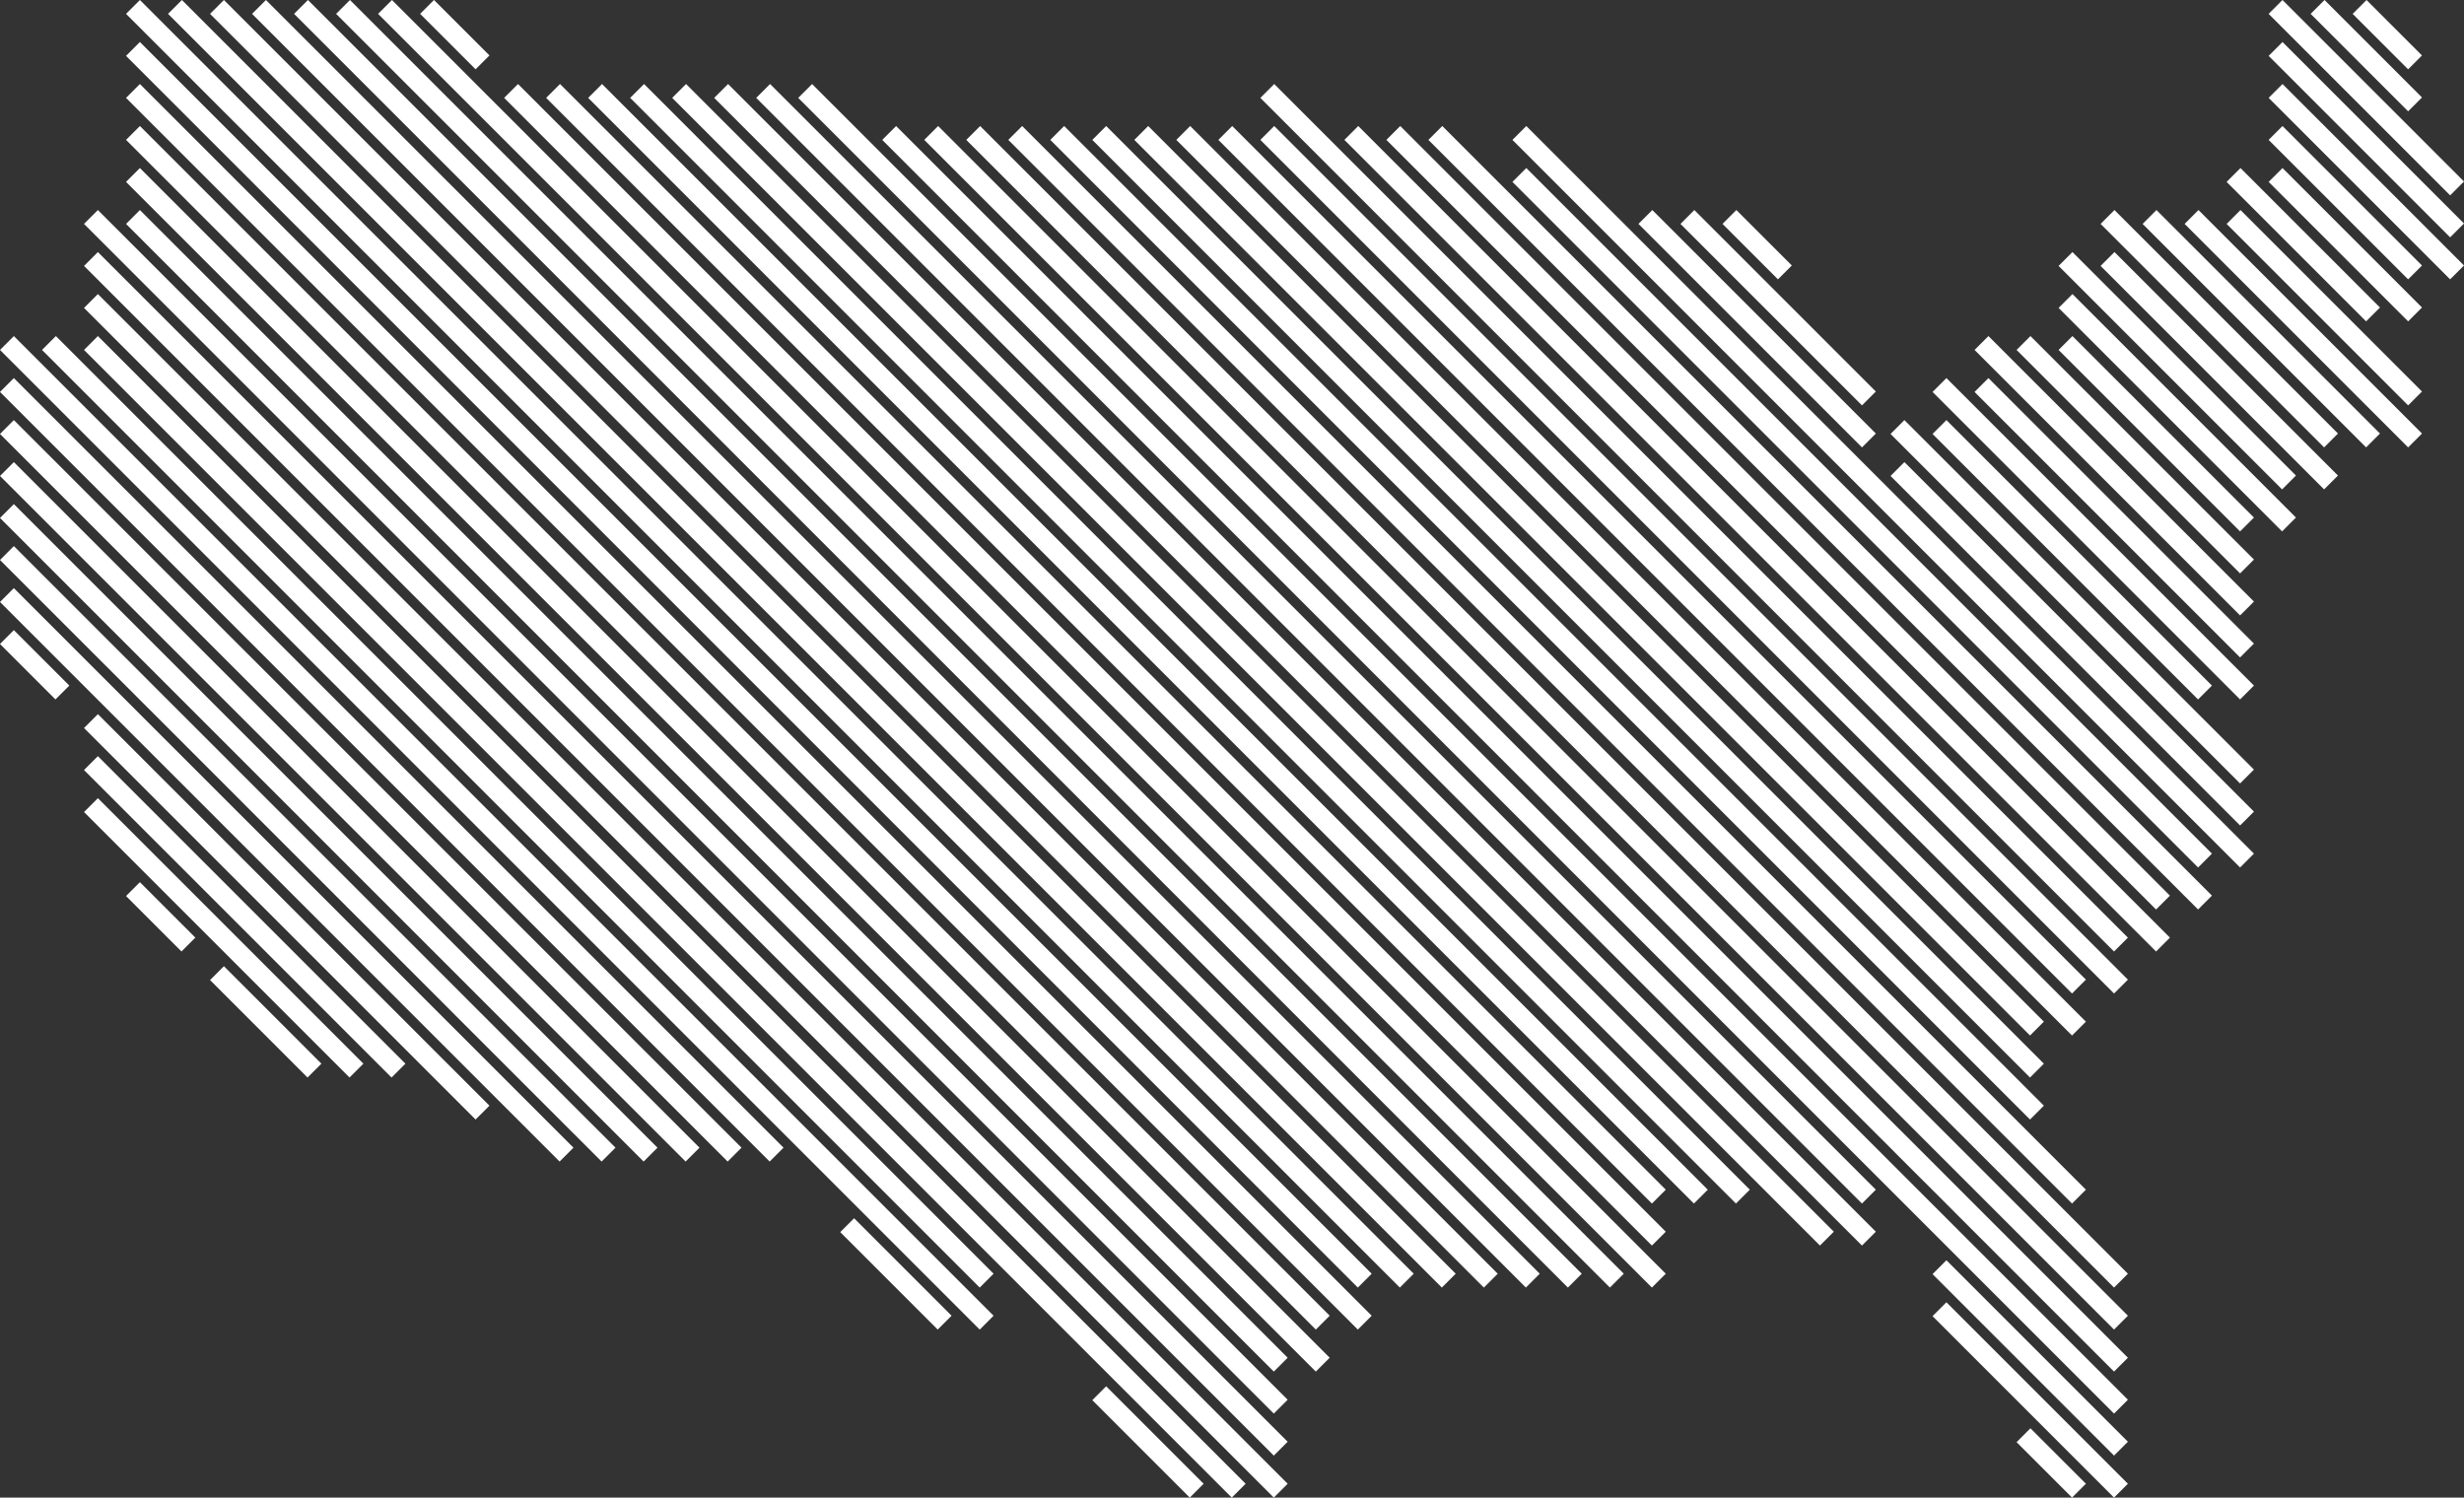 <svg xmlns="http://www.w3.org/2000/svg" viewBox="0 0 703.8 427.8"><rect x="0" y="0" width="703.8" height="427.8" fill="#333333" stroke="none"/><defs><style>.cls-1{fill:#fff;}</style></defs><g id="Layer_2" data-name="Layer 2"><g id="Layer_1-2" data-name="Layer 1"><rect class="cls-1" x="127.1" y="-1.3" width="5.6" height="22.4" transform="translate(31.05 94.75) rotate(-45)"/><rect class="cls-1" x="679.1" y="-1.3" width="5.6" height="22.4" transform="translate(192.72 485.08) rotate(-45)"/><polygon class="cls-1" points="663.84 19.8 672 27.96 675.84 31.8 684 39.96 687.84 43.8 699.84 55.8 703.8 51.84 691.8 39.84 687.96 36 679.8 27.84 675.96 24 667.8 15.84 663.96 12 651.96 0 648 3.96 660 15.96 663.84 19.8"/><polygon class="cls-1" points="675.84 19.8 687.84 31.8 691.8 27.84 679.8 15.84 675.96 12 663.96 0 660 3.96 672 15.96 675.84 19.8"/><polygon class="cls-1" points="303.84 55.8 312 63.96 315.84 67.8 324 75.96 327.84 79.8 336 87.96 339.84 91.8 348 99.96 351.84 103.8 360 111.96 363.84 115.8 372 123.96 375.84 127.8 384 135.96 387.84 139.8 396 147.96 399.84 151.8 408 159.96 411.84 163.8 420 171.96 423.84 175.8 432 183.96 435.84 187.8 444 195.96 447.84 199.8 456 207.96 459.84 211.8 468 219.96 471.84 223.8 480 231.96 483.84 235.8 492 243.96 495.84 247.8 504 255.96 507.84 259.8 516 267.96 519.84 271.8 528 279.96 531.84 283.8 540 291.96 543.84 295.8 552 303.96 555.84 307.8 564 315.96 567.84 319.8 576 327.96 579.84 331.8 591.84 343.8 595.8 339.84 583.8 327.84 579.96 324 571.8 315.84 567.96 312 559.8 303.84 555.96 300 547.8 291.84 543.96 288 535.8 279.84 531.96 276 523.8 267.84 519.96 264 511.8 255.84 507.96 252 499.8 243.84 495.96 240 487.8 231.84 483.96 228 475.8 219.84 471.96 216 463.8 207.84 459.96 204 451.8 195.84 447.96 192 439.8 183.84 435.96 180 427.8 171.84 423.96 168 415.8 159.84 411.96 156 403.8 147.84 399.96 144 391.8 135.84 387.96 132 379.8 123.84 375.96 120 367.8 111.84 363.96 108 355.8 99.84 351.96 96 343.8 87.84 339.96 84 331.8 75.84 327.96 72 319.8 63.84 315.96 60 307.8 51.84 303.96 48 291.96 36 288 39.96 300 51.96 303.84 55.8"/><polygon class="cls-1" points="315.84 55.8 324 63.96 327.84 67.8 336 75.96 339.84 79.8 348 87.96 351.84 91.8 360 99.96 363.84 103.8 372 111.96 375.84 115.8 384 123.96 387.84 127.8 396 135.96 399.84 139.8 408 147.96 411.84 151.8 420 159.96 423.84 163.8 432 171.96 435.84 175.8 444 183.96 447.84 187.8 456 195.96 459.84 199.8 468 207.96 471.84 211.8 480 219.96 483.84 223.8 492 231.96 495.84 235.8 504 243.96 507.84 247.8 516 255.96 519.84 259.8 528 267.96 531.84 271.8 540 279.96 543.84 283.8 552 291.96 555.84 295.8 564 303.96 567.84 307.8 579.84 319.8 583.8 315.84 571.8 303.84 567.96 300 559.8 291.84 555.96 288 547.8 279.84 543.96 276 535.8 267.84 531.96 264 523.8 255.84 519.96 252 511.8 243.84 507.96 240 499.8 231.84 495.96 228 487.8 219.84 483.96 216 475.8 207.84 471.96 204 463.8 195.84 459.96 192 451.8 183.84 447.96 180 439.8 171.84 435.96 168 427.8 159.84 423.96 156 415.8 147.84 411.96 144 403.8 135.84 399.96 132 391.8 123.84 387.96 120 379.8 111.84 375.96 108 367.8 99.84 363.96 96 355.8 87.84 351.96 84 343.8 75.84 339.96 72 331.8 63.84 327.96 60 319.8 51.84 315.96 48 303.96 36 300 39.96 312 51.96 315.84 55.8"/><polygon class="cls-1" points="327.84 55.8 336 63.96 339.84 67.8 348 75.96 351.84 79.8 360 87.96 363.84 91.8 372 99.96 375.84 103.8 384 111.96 387.84 115.8 396 123.96 399.84 127.8 408 135.96 411.84 139.8 420 147.96 423.84 151.8 432 159.96 435.84 163.8 444 171.96 447.84 175.8 456 183.96 459.84 187.8 468 195.96 471.84 199.8 480 207.96 483.84 211.8 492 219.96 495.84 223.8 504 231.96 507.84 235.8 516 243.96 519.84 247.8 528 255.96 531.84 259.8 540 267.96 543.84 271.8 552 279.96 555.84 283.8 564 291.96 567.84 295.8 579.84 307.8 583.8 303.84 571.8 291.84 567.96 288 559.8 279.84 555.96 276 547.8 267.84 543.96 264 535.8 255.84 531.96 252 523.8 243.84 519.96 240 511.8 231.84 507.96 228 499.8 219.84 495.96 216 487.8 207.84 483.96 204 475.8 195.84 471.96 192 463.8 183.84 459.96 180 451.8 171.84 447.96 168 439.8 159.84 435.96 156 427.8 147.84 423.96 144 415.8 135.84 411.96 132 403.8 123.84 399.96 120 391.8 111.84 387.96 108 379.8 99.84 375.96 96 367.8 87.84 363.96 84 355.8 75.84 351.96 72 343.8 63.84 339.96 60 331.8 51.84 327.96 48 315.96 36 312 39.96 324 51.96 327.84 55.8"/><polygon class="cls-1" points="339.84 55.8 348 63.96 351.84 67.8 360 75.96 363.84 79.8 372 87.96 375.84 91.8 384 99.96 387.84 103.8 396 111.96 399.84 115.8 408 123.96 411.84 127.8 420 135.96 423.84 139.8 432 147.96 435.84 151.8 444 159.96 447.84 163.8 456 171.96 459.84 175.8 468 183.96 471.84 187.8 480 195.96 483.84 199.8 492 207.96 495.84 211.8 504 219.96 507.84 223.8 516 231.96 519.84 235.8 528 243.96 531.84 247.8 540 255.96 543.84 259.8 552 267.96 555.84 271.8 564 279.96 567.84 283.8 579.84 295.8 583.8 291.84 571.8 279.84 567.96 276 559.8 267.84 555.96 264 547.8 255.84 543.96 252 535.8 243.84 531.96 240 523.8 231.84 519.96 228 511.8 219.84 507.96 216 499.8 207.84 495.96 204 487.8 195.84 483.96 192 475.8 183.84 471.96 180 463.8 171.84 459.96 168 451.8 159.84 447.96 156 439.8 147.84 435.96 144 427.8 135.84 423.96 132 415.8 123.84 411.96 120 403.8 111.84 399.96 108 391.8 99.84 387.96 96 379.8 87.84 375.96 84 367.8 75.84 363.96 72 355.8 63.84 351.96 60 343.8 51.84 339.96 48 327.96 36 324 39.96 336 51.96 339.84 55.8"/><polygon class="cls-1" points="351.84 55.8 360 63.96 363.84 67.8 372 75.96 375.84 79.8 384 87.96 387.84 91.8 396 99.96 399.84 103.8 408 111.96 411.84 115.8 420 123.96 423.84 127.8 432 135.96 435.84 139.8 444 147.96 447.84 151.8 456 159.96 459.84 163.8 468 171.96 471.84 175.8 480 183.96 483.84 187.8 492 195.96 495.84 199.8 504 207.96 507.84 211.8 516 219.96 519.84 223.8 528 231.96 531.84 235.8 540 243.96 543.84 247.8 552 255.96 555.84 259.8 564 267.96 567.84 271.8 576 279.96 579.84 283.8 591.84 295.8 595.8 291.84 583.8 279.84 579.96 276 571.8 267.84 567.96 264 559.8 255.84 555.96 252 547.8 243.84 543.96 240 535.8 231.84 531.96 228 523.8 219.84 519.96 216 511.8 207.84 507.96 204 499.8 195.84 495.96 192 487.8 183.84 483.96 180 475.8 171.84 471.96 168 463.8 159.84 459.96 156 451.8 147.84 447.96 144 439.8 135.84 435.96 132 427.8 123.84 423.96 120 415.8 111.84 411.96 108 403.8 99.84 399.96 96 391.8 87.84 387.96 84 379.8 75.84 375.96 72 367.8 63.84 363.96 60 355.8 51.84 351.96 48 339.96 36 336 39.96 348 51.96 351.84 55.8"/><polygon class="cls-1" points="363.84 55.8 372 63.96 375.84 67.8 384 75.96 387.84 79.8 396 87.96 399.84 91.8 408 99.96 411.84 103.8 420 111.96 423.84 115.8 432 123.96 435.84 127.8 444 135.96 447.84 139.8 456 147.96 459.84 151.8 468 159.96 471.84 163.8 480 171.96 483.84 175.8 492 183.96 495.84 187.8 504 195.96 507.84 199.8 516 207.96 519.84 211.8 528 219.96 531.84 223.8 540 231.96 543.84 235.8 552 243.96 555.84 247.8 564 255.96 567.84 259.8 576 267.96 579.84 271.8 591.84 283.8 595.8 279.84 583.8 267.84 579.96 264 571.8 255.84 567.96 252 559.8 243.84 555.96 240 547.8 231.84 543.96 228 535.8 219.84 531.96 216 523.8 207.84 519.96 204 511.8 195.84 507.96 192 499.8 183.84 495.96 180 487.8 171.84 483.96 168 475.8 159.84 471.96 156 463.8 147.84 459.96 144 451.8 135.84 447.96 132 439.8 123.84 435.96 120 427.8 111.84 423.96 108 415.8 99.84 411.96 96 403.8 87.84 399.96 84 391.8 75.84 387.96 72 379.8 63.84 375.96 60 367.8 51.84 363.96 48 351.96 36 348 39.96 360 51.96 363.84 55.8"/><polygon class="cls-1" points="687.96 48 679.8 39.84 675.96 36 667.8 27.84 663.96 24 651.96 12 648 15.96 660 27.96 663.84 31.8 672 39.96 675.84 43.8 684 51.96 687.84 55.8 699.84 67.8 703.8 63.84 691.8 51.84 687.96 48"/><rect class="cls-1" x="499.1" y="58.7" width="5.6" height="22.4" transform="translate(97.58 375.37) rotate(-45)"/><polygon class="cls-1" points="651.84 67.8 660 75.96 663.84 79.8 675.84 91.8 679.8 87.84 667.8 75.84 663.96 72 655.8 63.84 651.96 60 639.96 48 636 51.96 648 63.96 651.84 67.8"/><polygon class="cls-1" points="675.96 60 667.8 51.84 663.96 48 651.96 36 648 39.96 660 51.96 663.84 55.8 672 63.96 675.84 67.8 687.84 79.8 691.8 75.84 679.8 63.84 675.96 60"/><polygon class="cls-1" points="687.96 60 679.8 51.84 675.96 48 667.8 39.84 663.96 36 651.96 24 648 27.96 660 39.96 663.84 43.8 672 51.96 675.84 55.8 684 63.96 687.84 67.8 699.84 79.8 703.8 75.84 691.8 63.84 687.96 60"/><polygon class="cls-1" points="483.84 79.8 492 87.96 495.84 91.8 504 99.96 507.84 103.8 516 111.96 519.84 115.8 531.84 127.8 535.8 123.84 523.8 111.84 519.96 108 511.8 99.84 507.96 96 499.8 87.84 495.96 84 487.8 75.84 483.96 72 471.96 60 468 63.96 480 75.96 483.84 79.8"/><polygon class="cls-1" points="495.84 79.8 504 87.96 507.84 91.8 516 99.96 519.84 103.8 531.84 115.8 535.8 111.84 523.8 99.84 519.96 96 511.8 87.84 507.96 84 499.8 75.84 495.96 72 483.96 60 480 63.96 492 75.96 495.84 79.8"/><polygon class="cls-1" points="675.96 72 667.8 63.84 663.96 60 651.96 48 648 51.96 660 63.96 663.84 67.8 672 75.96 675.84 79.8 687.84 91.8 691.8 87.84 679.8 75.84 675.96 72"/><polygon class="cls-1" points="675.96 96 667.8 87.84 663.96 84 655.8 75.84 651.96 72 639.96 60 636 63.96 648 75.96 651.84 79.8 660 87.96 663.84 91.8 672 99.96 675.84 103.8 687.84 115.8 691.8 111.84 679.8 99.84 675.96 96"/><polygon class="cls-1" points="651.96 108 643.8 99.84 639.96 96 631.8 87.84 627.96 84 619.8 75.84 615.96 72 603.96 60 600 63.96 612 75.96 615.84 79.8 624 87.96 627.84 91.8 636 99.96 639.84 103.8 648 111.96 651.84 115.8 663.84 127.8 667.8 123.84 655.8 111.84 651.96 108"/><polygon class="cls-1" points="663.96 108 655.8 99.84 651.96 96 643.8 87.84 639.96 84 631.8 75.84 627.96 72 615.96 60 612 63.96 624 75.96 627.84 79.8 636 87.96 639.84 91.8 648 99.96 651.84 103.8 660 111.96 663.84 115.8 675.84 127.8 679.8 123.84 667.8 111.84 663.96 108"/><polygon class="cls-1" points="675.96 108 667.8 99.84 663.96 96 655.8 87.84 651.96 84 643.8 75.84 639.96 72 627.96 60 624 63.96 636 75.96 639.84 79.8 648 87.96 651.84 91.8 660 99.96 663.84 103.8 672 111.96 675.84 115.8 687.84 127.8 691.8 123.84 679.8 111.84 675.96 108"/><polygon class="cls-1" points="639.96 120 631.8 111.84 627.96 108 619.8 99.84 615.96 96 607.8 87.84 603.96 84 591.96 72 588 75.96 600 87.96 603.84 91.8 612 99.96 615.84 103.8 624 111.96 627.84 115.8 636 123.96 639.84 127.8 651.84 139.8 655.8 135.84 643.8 123.84 639.96 120"/><polygon class="cls-1" points="651.96 120 643.8 111.84 639.96 108 631.8 99.84 627.96 96 619.8 87.84 615.96 84 603.96 72 600 75.96 612 87.96 615.84 91.8 624 99.96 627.84 103.8 636 111.96 639.84 115.8 648 123.96 651.84 127.8 663.84 139.8 667.8 135.84 655.8 123.84 651.96 120"/><polygon class="cls-1" points="567.84 139.8 576 147.96 579.84 151.8 588 159.96 591.84 163.8 600 171.96 603.84 175.8 612 183.96 615.84 187.8 627.84 199.8 631.8 195.84 619.8 183.84 615.96 180 607.8 171.84 603.96 168 595.8 159.84 591.96 156 583.8 147.84 579.96 144 571.8 135.84 567.96 132 555.96 120 552 123.96 564 135.96 567.84 139.8"/><polygon class="cls-1" points="627.96 132 619.8 123.84 615.96 120 607.8 111.84 603.96 108 591.96 96 588 99.96 600 111.96 603.84 115.8 612 123.96 615.84 127.8 624 135.96 627.84 139.8 639.84 151.8 643.8 147.84 631.8 135.84 627.96 132"/><polygon class="cls-1" points="639.96 132 631.8 123.84 627.96 120 619.8 111.84 615.96 108 607.8 99.84 603.96 96 591.96 84 588 87.96 600 99.96 603.84 103.8 612 111.96 615.84 115.8 624 123.96 627.84 127.8 636 135.96 639.84 139.8 651.84 151.8 655.8 147.84 643.8 135.84 639.96 132"/><polygon class="cls-1" points="627.96 144 619.8 135.84 615.96 132 607.8 123.84 603.96 120 595.8 111.84 591.96 108 579.96 96 576 99.96 588 111.96 591.84 115.8 600 123.96 603.84 127.8 612 135.96 615.84 139.8 624 147.96 627.84 151.8 639.84 163.8 643.8 159.84 631.8 147.84 627.96 144"/><polygon class="cls-1" points="627.96 156 619.8 147.84 615.96 144 607.8 135.84 603.96 132 595.8 123.84 591.96 120 583.8 111.84 579.96 108 567.96 96 564 99.96 576 111.96 579.84 115.8 588 123.96 591.84 127.8 600 135.96 603.84 139.8 612 147.96 615.84 151.8 624 159.96 627.84 163.8 639.84 175.8 643.8 171.84 631.8 159.84 627.96 156"/><polygon class="cls-1" points="627.96 168 619.8 159.84 615.96 156 607.8 147.84 603.96 144 595.8 135.84 591.96 132 583.8 123.84 579.96 120 567.96 108 564 111.96 576 123.96 579.84 127.8 588 135.96 591.84 139.8 600 147.96 603.84 151.8 612 159.96 615.84 163.8 624 171.96 627.84 175.8 639.84 187.8 643.8 183.84 631.8 171.84 627.96 168"/><rect class="cls-1" x="7.1" y="178.7" width="5.6" height="22.4" transform="translate(-131.38 62.62) rotate(-45)"/><polygon class="cls-1" points="627.96 180 619.8 171.84 615.96 168 607.8 159.84 603.96 156 595.8 147.84 591.96 144 583.8 135.84 579.96 132 571.8 123.84 567.96 120 555.96 108 552 111.96 564 123.96 567.84 127.8 576 135.96 579.84 139.8 588 147.96 591.84 151.8 600 159.96 603.84 163.8 612 171.96 615.84 175.8 624 183.96 627.84 187.8 639.84 199.8 643.8 195.84 631.8 183.84 627.96 180"/><polygon class="cls-1" points="627.96 204 619.8 195.84 615.96 192 607.8 183.84 603.96 180 595.8 171.84 591.96 168 583.8 159.84 579.96 156 571.8 147.84 567.96 144 559.8 135.84 555.96 132 543.96 120 540 123.96 552 135.96 555.84 139.8 564 147.96 567.84 151.8 576 159.96 579.84 163.8 588 171.96 591.84 175.8 600 183.96 603.84 187.8 612 195.96 615.84 199.8 624 207.96 627.84 211.8 639.84 223.8 643.8 219.84 631.8 207.84 627.96 204"/><polygon class="cls-1" points="627.96 216 619.8 207.84 615.96 204 607.8 195.84 603.96 192 595.8 183.84 591.96 180 583.8 171.84 579.96 168 571.8 159.84 567.96 156 559.8 147.84 555.96 144 543.96 132 540 135.96 552 147.96 555.84 151.8 564 159.96 567.84 163.8 576 171.96 579.84 175.8 588 183.96 591.84 187.8 600 195.96 603.84 199.8 612 207.96 615.84 211.8 624 219.96 627.84 223.8 639.84 235.8 643.8 231.84 631.8 219.84 627.96 216"/><polygon class="cls-1" points="615.96 228 607.8 219.84 603.96 216 595.8 207.84 591.96 204 583.8 195.84 579.96 192 571.8 183.84 567.96 180 559.8 171.84 555.96 168 547.8 159.84 543.96 156 535.8 147.84 531.96 144 523.8 135.84 519.96 132 511.8 123.84 507.96 120 499.8 111.84 495.96 108 487.8 99.84 483.96 96 475.8 87.84 471.96 84 463.8 75.84 459.96 72 451.8 63.84 447.96 60 435.96 48 432 51.96 444 63.96 447.84 67.8 456 75.96 459.84 79.8 468 87.96 471.84 91.8 480 99.96 483.84 103.8 492 111.96 495.84 115.8 504 123.96 507.84 127.8 516 135.96 519.84 139.8 528 147.96 531.84 151.8 540 159.96 543.84 163.8 552 171.96 555.84 175.8 564 183.96 567.84 187.8 576 195.96 579.84 199.8 588 207.96 591.84 211.8 600 219.96 603.84 223.8 612 231.96 615.84 235.8 627.84 247.8 631.8 243.84 619.8 231.84 615.96 228"/><polygon class="cls-1" points="627.96 228 619.8 219.84 615.96 216 607.8 207.84 603.96 204 595.8 195.84 591.96 192 583.8 183.84 579.96 180 571.8 171.84 567.96 168 559.8 159.84 555.96 156 547.8 147.84 543.96 144 535.8 135.84 531.96 132 523.8 123.84 519.96 120 511.8 111.84 507.96 108 499.8 99.84 495.96 96 487.8 87.84 483.96 84 475.8 75.84 471.96 72 463.8 63.84 459.96 60 451.8 51.84 447.96 48 435.96 36 432 39.96 444 51.96 447.84 55.8 456 63.96 459.84 67.8 468 75.96 471.84 79.8 480 87.96 483.84 91.8 492 99.96 495.84 103.8 504 111.96 507.84 115.8 516 123.96 519.84 127.8 528 135.96 531.84 139.8 540 147.96 543.84 151.8 552 159.96 555.84 163.8 564 171.96 567.84 175.8 576 183.96 579.84 187.8 588 195.96 591.84 199.8 600 207.96 603.84 211.8 612 219.96 615.84 223.8 624 231.96 627.84 235.8 639.84 247.8 643.8 243.84 631.8 231.84 627.96 228"/><polygon class="cls-1" points="603.96 240 595.8 231.84 591.96 228 583.8 219.84 579.96 216 571.8 207.84 567.96 204 559.8 195.84 555.96 192 547.8 183.84 543.96 180 535.8 171.84 531.96 168 523.8 159.84 519.96 156 511.8 147.84 507.96 144 499.8 135.84 495.96 132 487.8 123.84 483.96 120 475.8 111.84 471.96 108 463.8 99.84 459.96 96 451.8 87.84 447.96 84 439.8 75.84 435.96 72 427.8 63.84 423.96 60 415.8 51.84 411.96 48 399.96 36 396 39.96 408 51.96 411.84 55.8 420 63.96 423.84 67.8 432 75.96 435.84 79.8 444 87.96 447.84 91.8 456 99.96 459.84 103.8 468 111.96 471.84 115.8 480 123.96 483.84 127.8 492 135.96 495.84 139.8 504 147.96 507.84 151.8 516 159.96 519.84 163.8 528 171.96 531.84 175.8 540 183.96 543.84 187.8 552 195.96 555.84 199.8 564 207.96 567.84 211.8 576 219.96 579.84 223.8 588 231.96 591.84 235.8 600 243.96 603.84 247.8 615.84 259.8 619.8 255.84 607.8 243.84 603.96 240"/><polygon class="cls-1" points="615.96 240 607.8 231.84 603.96 228 595.8 219.84 591.96 216 583.8 207.84 579.96 204 571.8 195.84 567.96 192 559.8 183.84 555.96 180 547.8 171.84 543.96 168 535.8 159.84 531.96 156 523.8 147.84 519.96 144 511.8 135.84 507.96 132 499.8 123.84 495.96 120 487.8 111.84 483.96 108 475.8 99.84 471.96 96 463.8 87.84 459.96 84 451.8 75.84 447.96 72 439.8 63.84 435.96 60 427.8 51.84 423.96 48 411.96 36 408 39.96 420 51.96 423.84 55.8 432 63.96 435.84 67.8 444 75.96 447.84 79.8 456 87.96 459.84 91.8 468 99.96 471.84 103.8 480 111.96 483.84 115.8 492 123.96 495.84 127.8 504 135.96 507.84 139.8 516 147.96 519.84 151.8 528 159.96 531.84 163.8 540 171.96 543.84 175.8 552 183.96 555.84 187.8 564 195.96 567.84 199.8 576 207.96 579.84 211.8 588 219.96 591.84 223.8 600 231.96 603.84 235.8 612 243.96 615.84 247.8 627.84 259.8 631.8 255.84 619.8 243.84 615.96 240"/><rect class="cls-1" x="43.1" y="250.7" width="5.6" height="22.4" transform="translate(-171.75 109.16) rotate(-45)"/><polygon class="cls-1" points="591.96 252 583.8 243.84 579.96 240 571.8 231.84 567.96 228 559.8 219.84 555.96 216 547.8 207.84 543.96 204 535.8 195.84 531.96 192 523.8 183.84 519.96 180 511.8 171.84 507.96 168 499.8 159.84 495.96 156 487.8 147.84 483.96 144 475.8 135.84 471.96 132 463.8 123.84 459.96 120 451.8 111.84 447.96 108 439.8 99.84 435.96 96 427.8 87.84 423.96 84 415.8 75.84 411.96 72 403.8 63.84 399.96 60 391.8 51.84 387.96 48 379.8 39.84 375.96 36 363.96 24 360 27.96 372 39.96 375.84 43.8 384 51.96 387.84 55.8 396 63.96 399.84 67.8 408 75.96 411.84 79.8 420 87.96 423.84 91.8 432 99.96 435.84 103.8 444 111.96 447.84 115.8 456 123.96 459.84 127.8 468 135.96 471.84 139.8 480 147.96 483.84 151.8 492 159.96 495.84 163.8 504 171.96 507.84 175.8 516 183.96 519.84 187.8 528 195.96 531.84 199.8 540 207.96 543.84 211.8 552 219.96 555.84 223.8 564 231.96 567.84 235.8 576 243.96 579.84 247.8 588 255.96 591.84 259.8 603.84 271.8 607.8 267.84 595.8 255.84 591.96 252"/><polygon class="cls-1" points="603.96 252 595.8 243.84 591.96 240 583.8 231.84 579.96 228 571.8 219.84 567.96 216 559.8 207.84 555.96 204 547.8 195.84 543.96 192 535.8 183.84 531.96 180 523.8 171.84 519.96 168 511.8 159.84 507.96 156 499.8 147.84 495.96 144 487.8 135.84 483.96 132 475.8 123.84 471.96 120 463.8 111.84 459.96 108 451.8 99.84 447.96 96 439.8 87.84 435.96 84 427.8 75.84 423.96 72 415.8 63.84 411.96 60 403.8 51.84 399.96 48 387.96 36 384 39.96 396 51.96 399.84 55.8 408 63.96 411.84 67.8 420 75.96 423.84 79.8 432 87.96 435.84 91.8 444 99.96 447.84 103.8 456 111.96 459.84 115.8 468 123.96 471.84 127.8 480 135.96 483.84 139.8 492 147.96 495.84 151.8 504 159.96 507.84 163.8 516 171.96 519.84 175.8 528 183.96 531.84 187.8 540 195.96 543.84 199.8 552 207.96 555.84 211.8 564 219.96 567.84 223.8 576 231.96 579.84 235.8 588 243.96 591.84 247.8 600 255.96 603.84 259.8 615.84 271.8 619.8 267.84 607.8 255.84 603.96 252"/><polygon class="cls-1" points="591.96 264 583.8 255.84 579.96 252 571.8 243.84 567.96 240 559.8 231.84 555.96 228 547.8 219.84 543.96 216 535.8 207.84 531.96 204 523.8 195.84 519.96 192 511.8 183.84 507.96 180 499.8 171.84 495.96 168 487.8 159.84 483.96 156 475.8 147.84 471.96 144 463.8 135.84 459.96 132 451.8 123.84 447.96 120 439.8 111.84 435.96 108 427.8 99.84 423.96 96 415.8 87.84 411.96 84 403.8 75.84 399.96 72 391.8 63.84 387.96 60 379.8 51.84 375.96 48 363.96 36 360 39.96 372 51.96 375.84 55.8 384 63.96 387.84 67.8 396 75.96 399.84 79.8 408 87.96 411.84 91.8 420 99.96 423.84 103.8 432 111.96 435.84 115.8 444 123.96 447.84 127.8 456 135.96 459.84 139.8 468 147.96 471.84 151.8 480 159.96 483.84 163.8 492 171.96 495.84 175.8 504 183.96 507.84 187.8 516 195.96 519.84 199.8 528 207.96 531.84 211.8 540 219.96 543.84 223.8 552 231.96 555.84 235.8 564 243.96 567.84 247.8 576 255.96 579.84 259.8 588 267.96 591.84 271.8 603.84 283.8 607.8 279.84 595.8 267.84 591.96 264"/><polygon class="cls-1" points="75.96 288 63.96 276 60 279.96 72 291.96 75.84 295.8 87.84 307.8 91.8 303.84 79.8 291.84 75.96 288"/><polygon class="cls-1" points="87.96 288 79.8 279.84 75.96 276 67.8 267.84 63.96 264 55.8 255.84 51.96 252 43.8 243.84 39.96 240 27.96 228 24 231.96 36 243.96 39.84 247.8 48 255.96 51.84 259.8 60 267.96 63.84 271.8 72 279.96 75.84 283.8 84 291.96 87.84 295.8 99.84 307.8 103.8 303.84 91.8 291.84 87.96 288"/><polygon class="cls-1" points="99.96 288 91.8 279.84 87.96 276 79.8 267.84 75.96 264 67.8 255.84 63.96 252 55.8 243.84 51.96 240 43.8 231.84 39.96 228 27.96 216 24 219.96 36 231.96 39.84 235.8 48 243.96 51.84 247.8 60 255.96 63.84 259.8 72 267.96 75.84 271.8 84 279.96 87.84 283.8 96 291.96 99.84 295.8 111.84 307.8 115.8 303.84 103.8 291.84 99.96 288"/><polygon class="cls-1" points="123.96 300 115.8 291.84 111.96 288 103.8 279.84 99.96 276 91.8 267.84 87.96 264 79.8 255.84 75.96 252 67.8 243.84 63.96 240 55.8 231.84 51.96 228 43.8 219.84 39.96 216 27.96 204 24 207.96 36 219.96 39.84 223.8 48 231.96 51.84 235.8 60 243.96 63.84 247.8 72 255.96 75.84 259.8 84 267.96 87.84 271.8 96 279.96 99.84 283.8 108 291.96 111.84 295.8 120 303.96 123.84 307.8 135.84 319.8 139.8 315.84 127.8 303.84 123.96 300"/><polygon class="cls-1" points="147.96 312 139.8 303.84 135.96 300 127.8 291.84 123.96 288 115.8 279.84 111.96 276 103.8 267.84 99.96 264 91.8 255.84 87.96 252 79.8 243.84 75.96 240 67.8 231.84 63.96 228 55.8 219.84 51.96 216 43.8 207.84 39.96 204 31.8 195.84 27.96 192 19.8 183.84 15.96 180 3.96 168 0 171.96 12 183.96 15.84 187.8 24 195.96 27.84 199.8 36 207.96 39.84 211.8 48 219.96 51.84 223.8 60 231.96 63.84 235.8 72 243.96 75.84 247.8 84 255.96 87.84 259.8 96 267.96 99.84 271.8 108 279.96 111.84 283.8 120 291.96 123.84 295.8 132 303.96 135.84 307.8 144 315.96 147.84 319.8 159.84 331.8 163.8 327.84 151.8 315.84 147.96 312"/><polygon class="cls-1" points="159.96 312 151.8 303.84 147.96 300 139.8 291.84 135.96 288 127.8 279.84 123.96 276 115.8 267.84 111.96 264 103.8 255.84 99.96 252 91.8 243.84 87.96 240 79.8 231.84 75.96 228 67.8 219.84 63.96 216 55.8 207.84 51.96 204 43.8 195.84 39.96 192 31.8 183.84 27.96 180 19.8 171.84 15.96 168 3.96 156 0 159.96 12 171.96 15.84 175.8 24 183.96 27.84 187.8 36 195.96 39.84 199.8 48 207.96 51.84 211.8 60 219.96 63.84 223.8 72 231.96 75.84 235.8 84 243.96 87.84 247.8 96 255.96 99.84 259.8 108 267.96 111.84 271.8 120 279.96 123.84 283.8 132 291.96 135.84 295.8 144 303.96 147.84 307.8 156 315.96 159.84 319.8 171.84 331.8 175.8 327.84 163.8 315.84 159.96 312"/><polygon class="cls-1" points="171.96 312 163.8 303.84 159.96 300 151.8 291.84 147.96 288 139.8 279.84 135.96 276 127.8 267.84 123.96 264 115.8 255.84 111.96 252 103.8 243.84 99.96 240 91.8 231.84 87.96 228 79.8 219.84 75.96 216 67.8 207.84 63.96 204 55.8 195.84 51.96 192 43.8 183.84 39.96 180 31.8 171.84 27.96 168 19.8 159.84 15.96 156 3.96 144 0 147.96 12 159.96 15.84 163.8 24 171.96 27.84 175.8 36 183.96 39.84 187.8 48 195.96 51.84 199.8 60 207.96 63.84 211.8 72 219.96 75.84 223.8 84 231.96 87.84 235.8 96 243.96 99.84 247.8 108 255.96 111.84 259.8 120 267.96 123.84 271.8 132 279.96 135.84 283.8 144 291.96 147.84 295.8 156 303.96 159.84 307.8 168 315.96 171.84 319.8 183.84 331.8 187.8 327.84 175.8 315.84 171.96 312"/><polygon class="cls-1" points="183.96 312 175.8 303.84 171.96 300 163.8 291.84 159.96 288 151.8 279.84 147.96 276 139.8 267.84 135.96 264 127.8 255.84 123.96 252 115.8 243.84 111.96 240 103.8 231.84 99.96 228 91.8 219.84 87.96 216 79.8 207.84 75.96 204 67.8 195.84 63.96 192 55.8 183.84 51.96 180 43.8 171.84 39.96 168 31.8 159.84 27.96 156 19.8 147.84 15.96 144 3.96 132 0 135.96 12 147.96 15.84 151.8 24 159.96 27.84 163.8 36 171.96 39.84 175.8 48 183.96 51.84 187.8 60 195.96 63.84 199.8 72 207.96 75.84 211.8 84 219.96 87.84 223.8 96 231.96 99.84 235.8 108 243.96 111.84 247.8 120 255.96 123.84 259.8 132 267.96 135.84 271.8 144 279.96 147.84 283.8 156 291.96 159.84 295.8 168 303.96 171.84 307.8 180 315.96 183.84 319.8 195.84 331.8 199.8 327.84 187.8 315.84 183.96 312"/><polygon class="cls-1" points="195.96 312 187.8 303.84 183.96 300 175.8 291.84 171.96 288 163.8 279.84 159.96 276 151.8 267.84 147.96 264 139.8 255.84 135.96 252 127.8 243.84 123.96 240 115.8 231.84 111.96 228 103.8 219.84 99.96 216 91.8 207.84 87.96 204 79.8 195.84 75.96 192 67.8 183.84 63.96 180 55.8 171.84 51.96 168 43.8 159.84 39.96 156 31.8 147.84 27.96 144 19.8 135.84 15.96 132 3.96 120 0 123.96 12 135.96 15.84 139.8 24 147.96 27.84 151.8 36 159.96 39.84 163.8 48 171.96 51.84 175.8 60 183.96 63.84 187.8 72 195.96 75.84 199.8 84 207.96 87.84 211.8 96 219.96 99.84 223.8 108 231.96 111.84 235.8 120 243.96 123.84 247.8 132 255.96 135.84 259.8 144 267.96 147.84 271.8 156 279.96 159.84 283.8 168 291.96 171.84 295.8 180 303.96 183.84 307.8 192 315.96 195.84 319.8 207.84 331.8 211.8 327.84 199.8 315.84 195.96 312"/><polygon class="cls-1" points="207.96 312 199.8 303.84 195.96 300 187.8 291.84 183.96 288 175.8 279.84 171.96 276 163.8 267.84 159.96 264 151.8 255.84 147.96 252 139.8 243.84 135.96 240 127.8 231.84 123.96 228 115.8 219.84 111.96 216 103.8 207.84 99.96 204 91.8 195.84 87.96 192 79.8 183.84 75.96 180 67.8 171.84 63.96 168 55.8 159.84 51.96 156 43.8 147.84 39.96 144 31.8 135.84 27.96 132 19.8 123.84 15.96 120 3.96 108 0 111.96 12 123.96 15.84 127.8 24 135.96 27.84 139.8 36 147.96 39.84 151.8 48 159.96 51.84 163.8 60 171.96 63.84 175.8 72 183.96 75.84 187.8 84 195.96 87.84 199.8 96 207.96 99.84 211.8 108 219.96 111.84 223.8 120 231.96 123.84 235.8 132 243.96 135.84 247.8 144 255.96 147.84 259.8 156 267.96 159.84 271.8 168 279.96 171.84 283.8 180 291.96 183.84 295.8 192 303.96 195.84 307.8 204 315.96 207.84 319.8 219.84 331.8 223.8 327.84 211.8 315.84 207.96 312"/><polygon class="cls-1" points="459.96 324 451.8 315.84 447.96 312 439.8 303.84 435.96 300 427.8 291.84 423.96 288 415.8 279.84 411.96 276 403.8 267.84 399.96 264 391.8 255.84 387.96 252 379.8 243.84 375.96 240 367.8 231.84 363.96 228 355.8 219.84 351.96 216 343.8 207.84 339.96 204 331.8 195.84 327.96 192 319.8 183.84 315.96 180 307.8 171.84 303.96 168 295.8 159.84 291.96 156 283.8 147.84 279.96 144 271.8 135.84 267.96 132 259.8 123.84 255.96 120 247.8 111.84 243.96 108 235.8 99.84 231.96 96 223.8 87.84 219.96 84 211.8 75.84 207.96 72 199.8 63.84 195.96 60 187.8 51.84 183.96 48 175.8 39.84 171.96 36 159.96 24 156 27.96 168 39.96 171.84 43.8 180 51.96 183.84 55.8 192 63.96 195.84 67.8 204 75.96 207.84 79.8 216 87.96 219.84 91.8 228 99.96 231.84 103.8 240 111.96 243.84 115.8 252 123.96 255.84 127.8 264 135.96 267.84 139.8 276 147.96 279.84 151.8 288 159.96 291.84 163.8 300 171.96 303.84 175.8 312 183.96 315.84 187.8 324 195.96 327.84 199.8 336 207.96 339.84 211.8 348 219.96 351.84 223.8 360 231.96 363.84 235.8 372 243.96 375.84 247.8 384 255.96 387.84 259.8 396 267.96 399.84 271.8 408 279.96 411.84 283.8 420 291.96 423.84 295.8 432 303.96 435.84 307.8 444 315.96 447.84 319.8 456 327.96 459.84 331.8 471.84 343.8 475.8 339.84 463.8 327.84 459.96 324"/><polygon class="cls-1" points="471.96 324 463.8 315.84 459.96 312 451.8 303.84 447.96 300 439.8 291.84 435.96 288 427.8 279.84 423.96 276 415.8 267.84 411.96 264 403.8 255.84 399.96 252 391.8 243.84 387.96 240 379.8 231.84 375.96 228 367.8 219.84 363.96 216 355.8 207.84 351.96 204 343.8 195.84 339.96 192 331.8 183.84 327.96 180 319.8 171.84 315.96 168 307.8 159.84 303.96 156 295.8 147.84 291.96 144 283.8 135.84 279.96 132 271.8 123.84 267.96 120 259.8 111.84 255.96 108 247.8 99.84 243.96 96 235.8 87.84 231.96 84 223.8 75.84 219.96 72 211.8 63.84 207.96 60 199.8 51.84 195.96 48 187.8 39.84 183.96 36 171.96 24 168 27.96 180 39.96 183.84 43.8 192 51.96 195.84 55.8 204 63.96 207.84 67.8 216 75.96 219.84 79.8 228 87.96 231.84 91.8 240 99.96 243.84 103.8 252 111.96 255.84 115.8 264 123.96 267.84 127.8 276 135.96 279.84 139.8 288 147.96 291.84 151.8 300 159.96 303.84 163.8 312 171.96 315.84 175.8 324 183.96 327.84 187.8 336 195.96 339.84 199.8 348 207.96 351.84 211.8 360 219.96 363.84 223.8 372 231.96 375.84 235.8 384 243.96 387.84 247.8 396 255.96 399.84 259.8 408 267.96 411.84 271.8 420 279.96 423.84 283.8 432 291.96 435.84 295.8 444 303.96 447.84 307.8 456 315.96 459.84 319.8 468 327.96 471.84 331.8 483.84 343.8 487.8 339.84 475.8 327.84 471.96 324"/><polygon class="cls-1" points="483.96 324 475.8 315.84 471.96 312 463.8 303.84 459.96 300 451.8 291.84 447.96 288 439.8 279.84 435.96 276 427.8 267.84 423.96 264 415.8 255.84 411.96 252 403.8 243.84 399.96 240 391.8 231.84 387.96 228 379.8 219.84 375.96 216 367.8 207.84 363.96 204 355.8 195.84 351.96 192 343.8 183.84 339.96 180 331.8 171.84 327.96 168 319.8 159.84 315.96 156 307.8 147.84 303.96 144 295.8 135.84 291.96 132 283.8 123.84 279.96 120 271.8 111.84 267.96 108 259.8 99.84 255.96 96 247.8 87.84 243.96 84 235.8 75.84 231.96 72 223.8 63.84 219.96 60 211.8 51.84 207.96 48 199.8 39.84 195.96 36 183.96 24 180 27.96 192 39.96 195.84 43.8 204 51.96 207.84 55.8 216 63.96 219.84 67.8 228 75.96 231.84 79.8 240 87.96 243.84 91.8 252 99.96 255.84 103.8 264 111.96 267.84 115.8 276 123.96 279.84 127.8 288 135.96 291.84 139.8 300 147.96 303.84 151.8 312 159.96 315.84 163.8 324 171.96 327.84 175.8 336 183.96 339.84 187.8 348 195.96 351.84 199.8 360 207.96 363.84 211.8 372 219.96 375.84 223.8 384 231.96 387.84 235.8 396 243.96 399.84 247.8 408 255.96 411.84 259.8 420 267.96 423.84 271.8 432 279.96 435.84 283.8 444 291.96 447.84 295.8 456 303.96 459.84 307.8 468 315.96 471.84 319.8 480 327.96 483.84 331.8 495.84 343.8 499.8 339.84 487.8 327.84 483.96 324"/><polygon class="cls-1" points="519.96 324 511.8 315.84 507.96 312 499.8 303.84 495.96 300 487.8 291.84 483.96 288 475.8 279.84 471.96 276 463.8 267.84 459.96 264 451.8 255.84 447.96 252 439.8 243.84 435.96 240 427.8 231.84 423.96 228 415.8 219.84 411.96 216 403.8 207.84 399.96 204 391.8 195.84 387.96 192 379.8 183.84 375.96 180 367.8 171.84 363.96 168 355.8 159.84 351.96 156 343.8 147.84 339.96 144 331.8 135.84 327.96 132 319.8 123.84 315.96 120 307.8 111.84 303.96 108 295.8 99.84 291.96 96 283.8 87.84 279.96 84 271.8 75.84 267.96 72 259.8 63.84 255.96 60 247.8 51.84 243.96 48 235.8 39.84 231.96 36 219.96 24 216 27.96 228 39.96 231.84 43.8 240 51.96 243.84 55.8 252 63.96 255.84 67.8 264 75.96 267.84 79.8 276 87.96 279.84 91.8 288 99.96 291.84 103.8 300 111.96 303.84 115.8 312 123.96 315.84 127.8 324 135.96 327.84 139.8 336 147.96 339.84 151.8 348 159.96 351.84 163.8 360 171.96 363.84 175.8 372 183.96 375.84 187.8 384 195.96 387.84 199.8 396 207.96 399.84 211.8 408 219.96 411.84 223.8 420 231.96 423.84 235.8 432 243.96 435.84 247.8 444 255.96 447.84 259.8 456 267.96 459.84 271.8 468 279.96 471.84 283.8 480 291.96 483.84 295.8 492 303.96 495.84 307.8 504 315.96 507.84 319.8 516 327.96 519.84 331.8 531.84 343.8 535.8 339.84 523.8 327.84 519.96 324"/><polygon class="cls-1" points="459.96 336 451.8 327.84 447.96 324 439.8 315.84 435.96 312 427.8 303.84 423.96 300 415.8 291.84 411.96 288 403.8 279.84 399.96 276 391.8 267.84 387.96 264 379.8 255.84 375.96 252 367.8 243.84 363.96 240 355.8 231.84 351.96 228 343.8 219.84 339.96 216 331.8 207.84 327.96 204 319.8 195.84 315.96 192 307.8 183.84 303.96 180 295.8 171.84 291.96 168 283.8 159.84 279.96 156 271.8 147.84 267.96 144 259.8 135.84 255.96 132 247.8 123.84 243.96 120 235.8 111.84 231.96 108 223.8 99.84 219.96 96 211.8 87.84 207.96 84 199.8 75.84 195.96 72 187.8 63.84 183.96 60 175.8 51.84 171.96 48 163.8 39.84 159.96 36 147.96 24 144 27.96 156 39.96 159.84 43.8 168 51.96 171.84 55.8 180 63.96 183.84 67.8 192 75.96 195.84 79.8 204 87.96 207.84 91.8 216 99.96 219.84 103.8 228 111.96 231.84 115.8 240 123.96 243.84 127.8 252 135.96 255.84 139.8 264 147.96 267.84 151.8 276 159.96 279.84 163.8 288 171.96 291.84 175.8 300 183.96 303.84 187.8 312 195.96 315.84 199.8 324 207.96 327.84 211.8 336 219.96 339.84 223.8 348 231.96 351.84 235.8 360 243.96 363.84 247.8 372 255.96 375.84 259.8 384 267.96 387.84 271.8 396 279.96 399.84 283.8 408 291.96 411.84 295.8 420 303.96 423.84 307.8 432 315.96 435.84 319.8 444 327.96 447.84 331.8 456 339.96 459.84 343.8 471.84 355.8 475.8 351.84 463.8 339.84 459.96 336"/><polygon class="cls-1" points="507.96 336 499.8 327.84 495.96 324 487.8 315.84 483.96 312 475.8 303.84 471.96 300 463.8 291.84 459.96 288 451.8 279.84 447.96 276 439.8 267.84 435.96 264 427.8 255.84 423.96 252 415.8 243.84 411.96 240 403.8 231.84 399.96 228 391.8 219.84 387.96 216 379.8 207.84 375.96 204 367.8 195.84 363.96 192 355.8 183.84 351.96 180 343.8 171.84 339.96 168 331.8 159.84 327.96 156 319.8 147.84 315.96 144 307.8 135.84 303.96 132 295.8 123.84 291.96 120 283.8 111.84 279.96 108 271.8 99.84 267.96 96 259.8 87.84 255.96 84 247.8 75.84 243.96 72 235.8 63.84 231.96 60 223.8 51.84 219.96 48 211.8 39.84 207.96 36 195.96 24 192 27.96 204 39.96 207.84 43.8 216 51.96 219.84 55.8 228 63.96 231.84 67.8 240 75.96 243.84 79.8 252 87.96 255.84 91.8 264 99.96 267.84 103.8 276 111.96 279.84 115.8 288 123.96 291.84 127.8 300 135.96 303.84 139.8 312 147.96 315.84 151.8 324 159.96 327.84 163.8 336 171.96 339.84 175.8 348 183.96 351.84 187.8 360 195.96 363.84 199.8 372 207.96 375.84 211.8 384 219.96 387.84 223.8 396 231.96 399.84 235.8 408 243.96 411.84 247.8 420 255.96 423.84 259.8 432 267.96 435.84 271.8 444 279.96 447.84 283.8 456 291.96 459.84 295.8 468 303.96 471.84 307.8 480 315.96 483.84 319.8 492 327.96 495.84 331.8 504 339.96 507.84 343.8 519.84 355.8 523.8 351.84 511.8 339.84 507.96 336"/><polygon class="cls-1" points="519.96 336 511.8 327.84 507.96 324 499.8 315.84 495.96 312 487.8 303.84 483.96 300 475.8 291.84 471.96 288 463.8 279.84 459.96 276 451.8 267.84 447.96 264 439.8 255.84 435.96 252 427.8 243.84 423.96 240 415.8 231.84 411.96 228 403.8 219.84 399.96 216 391.8 207.84 387.96 204 379.8 195.84 375.96 192 367.8 183.84 363.96 180 355.8 171.84 351.96 168 343.8 159.84 339.96 156 331.8 147.84 327.96 144 319.8 135.84 315.96 132 307.8 123.84 303.96 120 295.8 111.84 291.96 108 283.8 99.84 279.96 96 271.8 87.84 267.96 84 259.8 75.84 255.96 72 247.8 63.84 243.96 60 235.8 51.84 231.96 48 223.8 39.84 219.96 36 207.96 24 204 27.96 216 39.96 219.84 43.8 228 51.96 231.84 55.8 240 63.96 243.84 67.8 252 75.96 255.84 79.8 264 87.96 267.84 91.8 276 99.96 279.84 103.8 288 111.96 291.84 115.8 300 123.96 303.84 127.8 312 135.96 315.84 139.8 324 147.96 327.84 151.8 336 159.96 339.84 163.8 348 171.96 351.84 175.8 360 183.96 363.84 187.8 372 195.96 375.84 199.8 384 207.96 387.84 211.8 396 219.96 399.84 223.8 408 231.96 411.84 235.8 420 243.96 423.84 247.8 432 255.96 435.84 259.8 444 267.96 447.84 271.8 456 279.96 459.84 283.8 468 291.96 471.84 295.8 480 303.96 483.84 307.8 492 315.96 495.84 319.8 504 327.96 507.84 331.8 516 339.96 519.84 343.8 531.84 355.8 535.8 351.84 523.8 339.84 519.96 336"/><polygon class="cls-1" points="267.96 348 259.8 339.84 255.96 336 247.8 327.84 243.96 324 235.8 315.84 231.96 312 223.8 303.84 219.96 300 211.8 291.84 207.96 288 199.8 279.84 195.96 276 187.8 267.84 183.96 264 175.8 255.84 171.96 252 163.8 243.84 159.96 240 151.8 231.84 147.96 228 139.8 219.84 135.96 216 127.8 207.84 123.96 204 115.8 195.84 111.96 192 103.8 183.84 99.96 180 91.8 171.84 87.96 168 79.8 159.84 75.96 156 67.8 147.84 63.96 144 55.8 135.84 51.96 132 43.8 123.84 39.96 120 31.8 111.84 27.96 108 15.96 96 12 99.96 24 111.96 27.84 115.8 36 123.96 39.84 127.8 48 135.96 51.84 139.8 60 147.96 63.84 151.8 72 159.96 75.84 163.8 84 171.96 87.84 175.8 96 183.96 99.84 187.8 108 195.96 111.84 199.8 120 207.96 123.84 211.8 132 219.96 135.84 223.8 144 231.96 147.84 235.8 156 243.96 159.84 247.8 168 255.96 171.84 259.8 180 267.96 183.84 271.8 192 279.96 195.84 283.8 204 291.96 207.84 295.8 216 303.96 219.84 307.8 228 315.96 231.84 319.8 240 327.96 243.84 331.8 252 339.96 255.84 343.8 264 351.96 267.84 355.8 279.84 367.8 283.8 363.84 271.8 351.84 267.96 348"/><polygon class="cls-1" points="375.96 348 367.8 339.84 363.96 336 355.8 327.84 351.96 324 343.8 315.84 339.96 312 331.8 303.84 327.96 300 319.8 291.84 315.96 288 307.8 279.84 303.96 276 295.8 267.84 291.96 264 283.8 255.84 279.96 252 271.8 243.84 267.96 240 259.8 231.84 255.96 228 247.8 219.84 243.96 216 235.8 207.84 231.96 204 223.8 195.84 219.96 192 211.8 183.84 207.96 180 199.8 171.84 195.96 168 187.8 159.84 183.96 156 175.8 147.84 171.96 144 163.8 135.84 159.96 132 151.8 123.84 147.96 120 139.8 111.84 135.96 108 127.8 99.84 123.96 96 115.8 87.84 111.96 84 103.8 75.84 99.96 72 91.8 63.84 87.96 60 79.8 51.84 75.96 48 67.8 39.84 63.96 36 55.8 27.84 51.96 24 39.96 12 36 15.96 48 27.96 51.84 31.8 60 39.96 63.84 43.8 72 51.96 75.84 55.8 84 63.96 87.84 67.8 96 75.96 99.84 79.8 108 87.96 111.84 91.8 120 99.96 123.84 103.8 132 111.96 135.84 115.8 144 123.96 147.84 127.8 156 135.96 159.84 139.8 168 147.96 171.84 151.8 180 159.96 183.84 163.8 192 171.96 195.84 175.8 204 183.96 207.84 187.8 216 195.96 219.84 199.8 228 207.96 231.84 211.8 240 219.96 243.84 223.8 252 231.96 255.84 235.8 264 243.96 267.84 247.8 276 255.96 279.84 259.8 288 267.96 291.84 271.8 300 279.96 303.84 283.8 312 291.96 315.84 295.8 324 303.96 327.84 307.8 336 315.96 339.84 319.8 348 327.96 351.84 331.8 360 339.96 363.84 343.8 372 351.96 375.84 355.8 387.84 367.8 391.8 363.84 379.8 351.84 375.96 348"/><polygon class="cls-1" points="387.96 348 379.8 339.84 375.96 336 367.8 327.84 363.96 324 355.8 315.84 351.96 312 343.8 303.84 339.96 300 331.8 291.84 327.96 288 319.8 279.84 315.96 276 307.8 267.84 303.96 264 295.8 255.84 291.96 252 283.8 243.84 279.96 240 271.8 231.84 267.96 228 259.8 219.84 255.96 216 247.8 207.84 243.96 204 235.8 195.84 231.96 192 223.8 183.84 219.96 180 211.8 171.84 207.96 168 199.8 159.84 195.96 156 187.8 147.84 183.96 144 175.8 135.84 171.96 132 163.8 123.84 159.96 120 151.8 111.84 147.96 108 139.8 99.84 135.96 96 127.8 87.84 123.96 84 115.8 75.84 111.96 72 103.8 63.84 99.96 60 91.8 51.84 87.96 48 79.8 39.84 75.96 36 67.8 27.84 63.96 24 55.8 15.84 51.96 12 39.96 0 36 3.96 48 15.96 51.84 19.8 60 27.96 63.84 31.8 72 39.96 75.84 43.8 84 51.96 87.84 55.8 96 63.96 99.84 67.8 108 75.96 111.84 79.8 120 87.96 123.84 91.8 132 99.96 135.84 103.8 144 111.96 147.84 115.8 156 123.96 159.84 127.8 168 135.96 171.84 139.8 180 147.96 183.84 151.8 192 159.96 195.84 163.8 204 171.96 207.84 175.8 216 183.96 219.84 187.8 228 195.96 231.84 199.8 240 207.96 243.84 211.8 252 219.96 255.84 223.8 264 231.96 267.84 235.8 276 243.96 279.84 247.8 288 255.96 291.84 259.8 300 267.96 303.84 271.8 312 279.96 315.84 283.8 324 291.96 327.84 295.8 336 303.96 339.84 307.8 348 315.96 351.84 319.8 360 327.96 363.84 331.8 372 339.96 375.84 343.8 384 351.96 387.84 355.8 399.84 367.8 403.8 363.84 391.8 351.84 387.96 348"/><polygon class="cls-1" points="399.96 348 391.8 339.84 387.96 336 379.8 327.84 375.96 324 367.8 315.84 363.96 312 355.8 303.84 351.96 300 343.8 291.84 339.96 288 331.8 279.84 327.96 276 319.8 267.84 315.96 264 307.8 255.84 303.96 252 295.8 243.84 291.96 240 283.8 231.84 279.96 228 271.8 219.84 267.96 216 259.8 207.84 255.96 204 247.8 195.84 243.96 192 235.8 183.84 231.96 180 223.8 171.84 219.96 168 211.8 159.84 207.96 156 199.8 147.84 195.96 144 187.8 135.84 183.96 132 175.8 123.84 171.96 120 163.8 111.84 159.96 108 151.8 99.84 147.96 96 139.8 87.84 135.96 84 127.8 75.84 123.96 72 115.8 63.84 111.96 60 103.8 51.84 99.96 48 91.8 39.84 87.96 36 79.8 27.84 75.96 24 67.8 15.84 63.96 12 51.96 0 48 3.96 60 15.96 63.84 19.8 72 27.96 75.84 31.8 84 39.96 87.84 43.8 96 51.96 99.84 55.8 108 63.96 111.84 67.8 120 75.96 123.84 79.8 132 87.96 135.84 91.8 144 99.96 147.84 103.8 156 111.96 159.84 115.8 168 123.96 171.84 127.8 180 135.96 183.84 139.8 192 147.96 195.84 151.8 204 159.96 207.84 163.8 216 171.96 219.84 175.8 228 183.96 231.84 187.8 240 195.96 243.84 199.8 252 207.96 255.84 211.8 264 219.96 267.84 223.8 276 231.96 279.84 235.8 288 243.96 291.84 247.8 300 255.96 303.84 259.8 312 267.96 315.84 271.8 324 279.96 327.84 283.8 336 291.96 339.84 295.8 348 303.96 351.84 307.8 360 315.96 363.84 319.8 372 327.96 375.84 331.8 384 339.96 387.84 343.8 396 351.96 399.84 355.8 411.84 367.8 415.8 363.84 403.8 351.84 399.96 348"/><polygon class="cls-1" points="411.96 348 403.8 339.84 399.96 336 391.8 327.84 387.96 324 379.8 315.84 375.96 312 367.8 303.84 363.96 300 355.8 291.84 351.96 288 343.8 279.84 339.96 276 331.8 267.84 327.96 264 319.8 255.84 315.96 252 307.8 243.84 303.96 240 295.8 231.84 291.96 228 283.8 219.84 279.96 216 271.8 207.84 267.96 204 259.8 195.84 255.96 192 247.8 183.84 243.96 180 235.8 171.84 231.96 168 223.8 159.84 219.96 156 211.8 147.84 207.96 144 199.8 135.84 195.96 132 187.8 123.84 183.96 120 175.8 111.84 171.96 108 163.8 99.84 159.96 96 151.8 87.84 147.96 84 139.8 75.84 135.96 72 127.8 63.84 123.96 60 115.8 51.84 111.96 48 103.8 39.84 99.96 36 91.8 27.84 87.96 24 79.8 15.84 75.96 12 63.96 0 60 3.96 72 15.96 75.84 19.8 84 27.96 87.84 31.8 96 39.96 99.84 43.8 108 51.96 111.84 55.8 120 63.96 123.84 67.8 132 75.96 135.84 79.8 144 87.96 147.84 91.8 156 99.96 159.84 103.8 168 111.96 171.84 115.8 180 123.96 183.84 127.8 192 135.96 195.84 139.8 204 147.96 207.84 151.8 216 159.96 219.84 163.8 228 171.96 231.84 175.8 240 183.96 243.84 187.8 252 195.96 255.84 199.8 264 207.96 267.84 211.8 276 219.96 279.84 223.8 288 231.96 291.84 235.8 300 243.96 303.84 247.8 312 255.96 315.84 259.8 324 267.96 327.84 271.8 336 279.96 339.84 283.8 348 291.96 351.84 295.8 360 303.96 363.84 307.8 372 315.96 375.84 319.8 384 327.96 387.84 331.8 396 339.96 399.84 343.8 408 351.96 411.84 355.8 423.84 367.8 427.8 363.84 415.8 351.84 411.96 348"/><polygon class="cls-1" points="423.96 348 415.8 339.84 411.96 336 403.8 327.84 399.96 324 391.8 315.84 387.96 312 379.8 303.84 375.96 300 367.8 291.84 363.96 288 355.8 279.84 351.96 276 343.8 267.84 339.96 264 331.8 255.84 327.96 252 319.8 243.84 315.96 240 307.8 231.84 303.96 228 295.8 219.84 291.96 216 283.8 207.84 279.96 204 271.8 195.84 267.96 192 259.8 183.84 255.96 180 247.8 171.84 243.96 168 235.8 159.84 231.96 156 223.8 147.84 219.96 144 211.8 135.84 207.96 132 199.8 123.84 195.96 120 187.8 111.84 183.96 108 175.8 99.84 171.96 96 163.8 87.84 159.96 84 151.8 75.84 147.96 72 139.8 63.84 135.96 60 127.8 51.84 123.96 48 115.8 39.84 111.96 36 103.8 27.84 99.96 24 91.8 15.84 87.96 12 75.96 0 72 3.96 84 15.96 87.84 19.8 96 27.96 99.84 31.8 108 39.96 111.84 43.8 120 51.96 123.84 55.8 132 63.96 135.84 67.8 144 75.96 147.84 79.8 156 87.96 159.84 91.8 168 99.96 171.84 103.8 180 111.96 183.84 115.8 192 123.96 195.84 127.8 204 135.96 207.84 139.8 216 147.96 219.84 151.8 228 159.96 231.84 163.8 240 171.96 243.84 175.8 252 183.96 255.84 187.8 264 195.96 267.84 199.8 276 207.96 279.84 211.8 288 219.96 291.84 223.8 300 231.96 303.84 235.8 312 243.96 315.84 247.8 324 255.96 327.84 259.8 336 267.96 339.84 271.8 348 279.96 351.84 283.8 360 291.96 363.84 295.8 372 303.96 375.84 307.8 384 315.96 387.84 319.8 396 327.96 399.84 331.8 408 339.96 411.84 343.8 420 351.96 423.84 355.8 435.84 367.8 439.8 363.84 427.8 351.84 423.96 348"/><polygon class="cls-1" points="435.96 348 427.8 339.84 423.96 336 415.8 327.84 411.96 324 403.8 315.84 399.96 312 391.8 303.84 387.96 300 379.8 291.84 375.96 288 367.8 279.84 363.96 276 355.8 267.84 351.96 264 343.8 255.84 339.96 252 331.8 243.84 327.96 240 319.8 231.84 315.96 228 307.8 219.84 303.96 216 295.8 207.84 291.96 204 283.8 195.84 279.96 192 271.8 183.84 267.96 180 259.8 171.84 255.96 168 247.8 159.84 243.96 156 235.8 147.84 231.96 144 223.8 135.84 219.96 132 211.8 123.84 207.96 120 199.8 111.84 195.96 108 187.8 99.84 183.96 96 175.8 87.84 171.96 84 163.8 75.84 159.96 72 151.8 63.84 147.96 60 139.8 51.84 135.96 48 127.8 39.84 123.96 36 115.8 27.84 111.96 24 103.8 15.84 99.96 12 87.96 0 84 3.96 96 15.96 99.84 19.8 108 27.96 111.84 31.8 120 39.96 123.84 43.8 132 51.96 135.84 55.8 144 63.96 147.84 67.8 156 75.96 159.84 79.8 168 87.96 171.84 91.8 180 99.96 183.84 103.8 192 111.96 195.84 115.8 204 123.96 207.84 127.8 216 135.96 219.84 139.8 228 147.96 231.84 151.8 240 159.96 243.84 163.8 252 171.96 255.84 175.8 264 183.96 267.84 187.8 276 195.96 279.84 199.8 288 207.96 291.84 211.8 300 219.96 303.84 223.8 312 231.96 315.84 235.8 324 243.96 327.84 247.8 336 255.96 339.84 259.8 348 267.96 351.84 271.8 360 279.96 363.84 283.8 372 291.96 375.84 295.8 384 303.96 387.84 307.8 396 315.96 399.84 319.8 408 327.96 411.84 331.8 420 339.96 423.84 343.8 432 351.96 435.84 355.8 447.84 367.8 451.8 363.84 439.8 351.84 435.96 348"/><polygon class="cls-1" points="447.96 348 439.8 339.84 435.96 336 427.8 327.84 423.96 324 415.8 315.84 411.96 312 403.8 303.84 399.96 300 391.8 291.84 387.96 288 379.8 279.84 375.96 276 367.8 267.84 363.96 264 355.8 255.84 351.96 252 343.8 243.84 339.96 240 331.8 231.84 327.96 228 319.8 219.84 315.96 216 307.8 207.84 303.96 204 295.8 195.84 291.96 192 283.8 183.84 279.96 180 271.8 171.84 267.96 168 259.8 159.84 255.96 156 247.8 147.84 243.96 144 235.8 135.84 231.96 132 223.8 123.84 219.96 120 211.8 111.84 207.96 108 199.8 99.84 195.96 96 187.8 87.84 183.96 84 175.8 75.84 171.96 72 163.8 63.84 159.96 60 151.8 51.84 147.96 48 139.8 39.84 135.96 36 127.8 27.84 123.96 24 115.8 15.84 111.96 12 99.96 0 96 3.96 108 15.96 111.84 19.8 120 27.96 123.84 31.8 132 39.96 135.84 43.8 144 51.96 147.84 55.8 156 63.96 159.84 67.8 168 75.96 171.84 79.8 180 87.96 183.84 91.8 192 99.96 195.84 103.8 204 111.96 207.84 115.8 216 123.96 219.84 127.8 228 135.96 231.84 139.8 240 147.96 243.84 151.8 252 159.96 255.84 163.8 264 171.96 267.84 175.8 276 183.96 279.84 187.8 288 195.96 291.84 199.8 300 207.96 303.84 211.8 312 219.96 315.84 223.8 324 231.96 327.84 235.8 336 243.96 339.84 247.8 348 255.96 351.84 259.8 360 267.96 363.84 271.8 372 279.96 375.84 283.8 384 291.96 387.84 295.8 396 303.96 399.84 307.8 408 315.96 411.84 319.8 420 327.96 423.84 331.8 432 339.96 435.84 343.8 444 351.96 447.84 355.8 459.84 367.8 463.8 363.84 451.8 351.84 447.96 348"/><polygon class="cls-1" points="459.96 348 451.8 339.84 447.96 336 439.8 327.84 435.96 324 427.8 315.84 423.96 312 415.8 303.84 411.96 300 403.8 291.84 399.96 288 391.8 279.84 387.96 276 379.8 267.84 375.96 264 367.8 255.84 363.96 252 355.8 243.84 351.96 240 343.8 231.84 339.96 228 331.8 219.84 327.96 216 319.8 207.84 315.96 204 307.8 195.84 303.96 192 295.8 183.84 291.96 180 283.8 171.84 279.96 168 271.8 159.84 267.96 156 259.8 147.84 255.96 144 247.8 135.84 243.96 132 235.8 123.84 231.96 120 223.8 111.84 219.96 108 211.8 99.84 207.96 96 199.8 87.84 195.96 84 187.8 75.84 183.96 72 175.8 63.84 171.96 60 163.8 51.84 159.96 48 151.8 39.84 147.96 36 139.8 27.84 135.96 24 127.8 15.84 123.96 12 111.96 0 108 3.96 120 15.96 123.84 19.8 132 27.96 135.84 31.8 144 39.96 147.84 43.8 156 51.96 159.84 55.8 168 63.96 171.84 67.8 180 75.96 183.84 79.8 192 87.96 195.84 91.8 204 99.96 207.84 103.8 216 111.96 219.84 115.8 228 123.96 231.84 127.8 240 135.96 243.84 139.8 252 147.96 255.84 151.8 264 159.96 267.84 163.8 276 171.96 279.84 175.8 288 183.96 291.84 187.8 300 195.96 303.84 199.8 312 207.96 315.84 211.8 324 219.96 327.84 223.8 336 231.96 339.84 235.8 348 243.96 351.84 247.8 360 255.96 363.84 259.8 372 267.96 375.84 271.8 384 279.96 387.84 283.8 396 291.96 399.84 295.8 408 303.96 411.84 307.8 420 315.96 423.84 319.8 432 327.96 435.84 331.8 444 339.96 447.84 343.8 456 351.96 459.84 355.8 471.84 367.8 475.8 363.84 463.8 351.84 459.96 348"/><polygon class="cls-1" points="591.96 348 583.8 339.84 579.96 336 571.8 327.84 567.96 324 559.8 315.84 555.96 312 547.8 303.84 543.96 300 535.8 291.84 531.96 288 523.8 279.84 519.96 276 511.8 267.84 507.96 264 499.8 255.84 495.96 252 487.8 243.84 483.96 240 475.8 231.84 471.96 228 463.8 219.84 459.96 216 451.8 207.84 447.96 204 439.8 195.84 435.96 192 427.8 183.84 423.96 180 415.8 171.84 411.96 168 403.8 159.84 399.96 156 391.8 147.84 387.96 144 379.8 135.84 375.96 132 367.8 123.84 363.96 120 355.8 111.84 351.96 108 343.8 99.84 339.96 96 331.8 87.84 327.96 84 319.8 75.84 315.96 72 307.8 63.84 303.96 60 295.8 51.84 291.96 48 279.96 36 276 39.96 288 51.96 291.84 55.8 300 63.96 303.84 67.8 312 75.96 315.84 79.8 324 87.96 327.84 91.8 336 99.96 339.84 103.8 348 111.96 351.84 115.8 360 123.96 363.84 127.8 372 135.96 375.84 139.8 384 147.96 387.84 151.8 396 159.96 399.84 163.8 408 171.96 411.84 175.8 420 183.96 423.84 187.8 432 195.96 435.84 199.8 444 207.96 447.84 211.8 456 219.96 459.84 223.8 468 231.96 471.84 235.8 480 243.96 483.84 247.8 492 255.96 495.84 259.8 504 267.96 507.84 271.8 516 279.96 519.84 283.8 528 291.96 531.84 295.8 540 303.96 543.84 307.8 552 315.96 555.84 319.8 564 327.96 567.84 331.8 576 339.96 579.84 343.8 588 351.96 591.84 355.8 603.84 367.8 607.8 363.84 595.8 351.84 591.96 348"/><polygon class="cls-1" points="255.96 360 243.96 348 240 351.96 252 363.96 255.84 367.8 267.84 379.8 271.8 375.84 259.8 363.84 255.96 360"/><polygon class="cls-1" points="267.96 360 259.8 351.84 255.96 348 247.8 339.84 243.96 336 235.8 327.84 231.96 324 223.8 315.84 219.96 312 211.8 303.84 207.96 300 199.8 291.84 195.96 288 187.8 279.84 183.96 276 175.8 267.84 171.96 264 163.8 255.84 159.96 252 151.8 243.84 147.96 240 139.8 231.84 135.96 228 127.8 219.84 123.96 216 115.8 207.84 111.96 204 103.8 195.84 99.96 192 91.8 183.84 87.96 180 79.8 171.84 75.96 168 67.8 159.84 63.96 156 55.8 147.84 51.96 144 43.8 135.84 39.96 132 31.8 123.84 27.96 120 19.8 111.84 15.96 108 3.96 96 0 99.96 12 111.96 15.84 115.8 24 123.96 27.84 127.8 36 135.96 39.84 139.8 48 147.96 51.84 151.8 60 159.96 63.84 163.8 72 171.96 75.84 175.8 84 183.96 87.84 187.8 96 195.96 99.84 199.8 108 207.96 111.84 211.8 120 219.96 123.84 223.8 132 231.96 135.84 235.8 144 243.96 147.84 247.8 156 255.96 159.84 259.8 168 267.96 171.84 271.8 180 279.96 183.84 283.8 192 291.96 195.84 295.8 204 303.96 207.84 307.8 216 315.96 219.84 319.8 228 327.96 231.84 331.8 240 339.96 243.84 343.8 252 351.96 255.84 355.8 264 363.96 267.84 367.8 279.84 379.8 283.8 375.84 271.8 363.84 267.96 360"/><polygon class="cls-1" points="363.96 360 355.8 351.84 351.96 348 343.8 339.84 339.96 336 331.8 327.84 327.96 324 319.8 315.84 315.96 312 307.8 303.84 303.96 300 295.8 291.84 291.96 288 283.8 279.84 279.96 276 271.8 267.84 267.96 264 259.8 255.84 255.96 252 247.8 243.84 243.96 240 235.8 231.84 231.96 228 223.8 219.84 219.96 216 211.8 207.84 207.96 204 199.8 195.84 195.96 192 187.8 183.84 183.96 180 175.8 171.84 171.96 168 163.8 159.84 159.96 156 151.8 147.84 147.96 144 139.8 135.84 135.96 132 127.8 123.84 123.96 120 115.8 111.84 111.96 108 103.8 99.84 99.96 96 91.8 87.84 87.96 84 79.8 75.84 75.96 72 67.8 63.84 63.96 60 55.8 51.84 51.96 48 39.96 36 36 39.96 48 51.96 51.84 55.8 60 63.96 63.84 67.8 72 75.96 75.84 79.8 84 87.96 87.84 91.8 96 99.96 99.84 103.8 108 111.96 111.84 115.8 120 123.96 123.84 127.8 132 135.96 135.84 139.8 144 147.96 147.84 151.8 156 159.96 159.84 163.8 168 171.96 171.84 175.8 180 183.96 183.84 187.8 192 195.96 195.84 199.8 204 207.96 207.84 211.8 216 219.96 219.84 223.8 228 231.96 231.84 235.8 240 243.96 243.84 247.8 252 255.96 255.84 259.8 264 267.96 267.84 271.8 276 279.96 279.84 283.8 288 291.96 291.84 295.8 300 303.96 303.84 307.8 312 315.96 315.84 319.8 324 327.96 327.84 331.8 336 339.96 339.84 343.8 348 351.96 351.84 355.8 360 363.96 363.84 367.8 375.84 379.8 379.8 375.84 367.8 363.84 363.96 360"/><polygon class="cls-1" points="375.96 360 367.8 351.84 363.96 348 355.8 339.84 351.96 336 343.8 327.84 339.96 324 331.8 315.84 327.96 312 319.8 303.84 315.96 300 307.8 291.84 303.96 288 295.8 279.84 291.96 276 283.8 267.84 279.96 264 271.8 255.84 267.96 252 259.8 243.84 255.96 240 247.8 231.84 243.96 228 235.8 219.84 231.96 216 223.8 207.84 219.96 204 211.8 195.84 207.96 192 199.8 183.84 195.96 180 187.8 171.84 183.96 168 175.8 159.84 171.96 156 163.8 147.84 159.96 144 151.8 135.84 147.96 132 139.8 123.84 135.96 120 127.8 111.84 123.96 108 115.8 99.84 111.96 96 103.8 87.84 99.96 84 91.8 75.84 87.96 72 79.8 63.84 75.96 60 67.8 51.84 63.96 48 55.8 39.84 51.96 36 39.96 24 36 27.96 48 39.96 51.84 43.8 60 51.96 63.84 55.8 72 63.96 75.84 67.8 84 75.96 87.84 79.8 96 87.96 99.84 91.8 108 99.96 111.84 103.8 120 111.96 123.84 115.8 132 123.96 135.84 127.8 144 135.96 147.84 139.8 156 147.96 159.84 151.8 168 159.96 171.84 163.8 180 171.96 183.84 175.8 192 183.96 195.84 187.8 204 195.96 207.84 199.8 216 207.96 219.84 211.8 228 219.96 231.84 223.8 240 231.96 243.84 235.8 252 243.96 255.84 247.8 264 255.96 267.84 259.8 276 267.96 279.84 271.8 288 279.96 291.84 283.8 300 291.96 303.84 295.8 312 303.96 315.84 307.8 324 315.96 327.84 319.8 336 327.96 339.84 331.8 348 339.96 351.84 343.8 360 351.96 363.84 355.8 372 363.96 375.84 367.8 387.84 379.8 391.8 375.84 379.8 363.84 375.96 360"/><polygon class="cls-1" points="591.96 360 583.8 351.84 579.96 348 571.8 339.84 567.96 336 559.8 327.84 555.96 324 547.8 315.84 543.96 312 535.8 303.84 531.96 300 523.8 291.84 519.96 288 511.8 279.84 507.96 276 499.8 267.84 495.96 264 487.8 255.84 483.96 252 475.8 243.84 471.96 240 463.8 231.84 459.96 228 451.8 219.84 447.96 216 439.8 207.84 435.96 204 427.8 195.84 423.96 192 415.8 183.84 411.96 180 403.8 171.84 399.96 168 391.8 159.84 387.96 156 379.8 147.84 375.96 144 367.8 135.84 363.96 132 355.8 123.84 351.96 120 343.8 111.84 339.96 108 331.8 99.84 327.96 96 319.8 87.84 315.96 84 307.8 75.84 303.96 72 295.8 63.84 291.96 60 283.8 51.84 279.96 48 267.96 36 264 39.96 276 51.96 279.84 55.8 288 63.96 291.84 67.8 300 75.96 303.84 79.8 312 87.96 315.84 91.8 324 99.96 327.84 103.8 336 111.96 339.84 115.8 348 123.96 351.84 127.8 360 135.96 363.84 139.8 372 147.96 375.84 151.8 384 159.96 387.84 163.8 396 171.96 399.84 175.8 408 183.96 411.84 187.8 420 195.96 423.84 199.8 432 207.96 435.84 211.8 444 219.96 447.84 223.8 456 231.96 459.84 235.8 468 243.96 471.84 247.8 480 255.96 483.84 259.8 492 267.96 495.84 271.8 504 279.96 507.84 283.8 516 291.96 519.84 295.8 528 303.96 531.84 307.8 540 315.96 543.84 319.8 552 327.96 555.84 331.8 564 339.96 567.84 343.8 576 351.96 579.84 355.8 588 363.96 591.84 367.8 603.84 379.8 607.8 375.84 595.8 363.84 591.96 360"/><polygon class="cls-1" points="351.96 372 343.8 363.84 339.96 360 331.8 351.84 327.96 348 319.8 339.84 315.96 336 307.8 327.84 303.96 324 295.8 315.84 291.96 312 283.8 303.84 279.96 300 271.8 291.84 267.96 288 259.8 279.84 255.96 276 247.8 267.84 243.96 264 235.8 255.84 231.96 252 223.8 243.84 219.96 240 211.8 231.84 207.96 228 199.8 219.84 195.96 216 187.8 207.84 183.96 204 175.8 195.84 171.96 192 163.8 183.84 159.96 180 151.8 171.84 147.96 168 139.8 159.84 135.96 156 127.8 147.84 123.96 144 115.8 135.84 111.96 132 103.8 123.84 99.96 120 91.8 111.84 87.96 108 79.8 99.84 75.96 96 67.8 87.84 63.96 84 55.8 75.84 51.96 72 39.96 60 36 63.96 48 75.96 51.84 79.8 60 87.96 63.84 91.8 72 99.96 75.84 103.8 84 111.96 87.84 115.8 96 123.96 99.84 127.8 108 135.96 111.84 139.8 120 147.96 123.84 151.8 132 159.96 135.84 163.8 144 171.96 147.84 175.8 156 183.96 159.84 187.8 168 195.96 171.84 199.8 180 207.96 183.84 211.8 192 219.96 195.84 223.8 204 231.96 207.84 235.8 216 243.96 219.84 247.8 228 255.96 231.84 259.8 240 267.96 243.84 271.8 252 279.96 255.84 283.8 264 291.96 267.84 295.8 276 303.96 279.84 307.8 288 315.96 291.84 319.8 300 327.96 303.84 331.8 312 339.96 315.84 343.8 324 351.96 327.84 355.8 336 363.96 339.84 367.8 348 375.96 351.84 379.8 363.84 391.8 367.8 387.84 355.8 375.84 351.96 372"/><polygon class="cls-1" points="363.96 372 355.8 363.84 351.96 360 343.8 351.84 339.96 348 331.8 339.84 327.96 336 319.8 327.84 315.96 324 307.8 315.84 303.96 312 295.8 303.84 291.96 300 283.8 291.84 279.96 288 271.8 279.84 267.96 276 259.8 267.84 255.96 264 247.8 255.84 243.96 252 235.8 243.84 231.96 240 223.8 231.84 219.96 228 211.8 219.84 207.96 216 199.8 207.84 195.96 204 187.8 195.84 183.96 192 175.8 183.84 171.96 180 163.8 171.84 159.96 168 151.8 159.84 147.96 156 139.8 147.84 135.96 144 127.8 135.84 123.96 132 115.8 123.84 111.96 120 103.8 111.84 99.96 108 91.8 99.84 87.96 96 79.8 87.84 75.96 84 67.8 75.84 63.96 72 55.8 63.84 51.96 60 39.96 48 36 51.96 48 63.96 51.84 67.8 60 75.96 63.84 79.8 72 87.96 75.84 91.8 84 99.96 87.84 103.8 96 111.96 99.84 115.8 108 123.96 111.84 127.8 120 135.96 123.84 139.8 132 147.96 135.84 151.8 144 159.96 147.84 163.8 156 171.96 159.84 175.8 168 183.96 171.84 187.8 180 195.96 183.84 199.8 192 207.96 195.84 211.8 204 219.96 207.84 223.8 216 231.96 219.84 235.8 228 243.96 231.84 247.8 240 255.96 243.84 259.8 252 267.96 255.84 271.8 264 279.96 267.84 283.8 276 291.96 279.84 295.8 288 303.96 291.84 307.8 300 315.96 303.84 319.8 312 327.96 315.84 331.8 324 339.96 327.84 343.8 336 351.96 339.84 355.8 348 363.96 351.84 367.8 360 375.96 363.84 379.8 375.84 391.8 379.8 387.84 367.8 375.84 363.96 372"/><polygon class="cls-1" points="591.96 372 583.8 363.84 579.96 360 571.8 351.84 567.96 348 559.8 339.84 555.96 336 547.8 327.84 543.96 324 535.8 315.84 531.96 312 523.8 303.84 519.96 300 511.8 291.84 507.96 288 499.8 279.84 495.96 276 487.8 267.84 483.96 264 475.8 255.84 471.96 252 463.8 243.84 459.96 240 451.8 231.84 447.96 228 439.8 219.84 435.96 216 427.8 207.84 423.96 204 415.8 195.84 411.96 192 403.8 183.84 399.96 180 391.8 171.84 387.96 168 379.8 159.84 375.96 156 367.8 147.84 363.96 144 355.8 135.84 351.96 132 343.8 123.84 339.96 120 331.8 111.84 327.96 108 319.8 99.84 315.96 96 307.8 87.84 303.96 84 295.8 75.84 291.96 72 283.8 63.84 279.96 60 271.8 51.84 267.96 48 255.96 36 252 39.96 264 51.96 267.84 55.8 276 63.96 279.84 67.8 288 75.96 291.84 79.8 300 87.96 303.84 91.8 312 99.96 315.84 103.8 324 111.96 327.84 115.8 336 123.96 339.84 127.8 348 135.96 351.84 139.8 360 147.96 363.84 151.8 372 159.96 375.84 163.8 384 171.96 387.84 175.8 396 183.96 399.84 187.8 408 195.96 411.84 199.8 420 207.96 423.84 211.8 432 219.96 435.84 223.8 444 231.96 447.84 235.8 456 243.96 459.84 247.8 468 255.96 471.84 259.8 480 267.96 483.84 271.8 492 279.96 495.84 283.8 504 291.96 507.84 295.8 516 303.96 519.84 307.8 528 315.96 531.84 319.8 540 327.96 543.84 331.8 552 339.96 555.84 343.8 564 351.96 567.84 355.8 576 363.96 579.84 367.8 588 375.96 591.84 379.8 603.84 391.8 607.8 387.84 595.8 375.84 591.96 372"/><polygon class="cls-1" points="351.96 384 343.8 375.84 339.96 372 331.8 363.84 327.96 360 319.8 351.84 315.96 348 307.8 339.84 303.96 336 295.8 327.84 291.96 324 283.8 315.84 279.96 312 271.8 303.84 267.96 300 259.8 291.84 255.96 288 247.8 279.84 243.96 276 235.8 267.84 231.96 264 223.8 255.84 219.96 252 211.8 243.84 207.96 240 199.8 231.84 195.96 228 187.8 219.84 183.96 216 175.8 207.84 171.96 204 163.8 195.84 159.96 192 151.8 183.84 147.96 180 139.8 171.84 135.96 168 127.8 159.84 123.96 156 115.8 147.84 111.96 144 103.8 135.84 99.96 132 91.8 123.84 87.96 120 79.8 111.84 75.96 108 67.8 99.84 63.96 96 55.8 87.84 51.96 84 43.8 75.84 39.96 72 27.96 60 24 63.96 36 75.96 39.84 79.8 48 87.96 51.84 91.8 60 99.96 63.84 103.8 72 111.96 75.84 115.8 84 123.96 87.84 127.8 96 135.96 99.84 139.8 108 147.96 111.84 151.8 120 159.96 123.84 163.8 132 171.96 135.84 175.8 144 183.96 147.84 187.8 156 195.96 159.84 199.8 168 207.96 171.84 211.8 180 219.96 183.84 223.8 192 231.96 195.84 235.8 204 243.96 207.84 247.8 216 255.96 219.84 259.8 228 267.96 231.84 271.8 240 279.96 243.84 283.8 252 291.96 255.84 295.8 264 303.96 267.84 307.8 276 315.96 279.84 319.8 288 327.96 291.84 331.8 300 339.96 303.84 343.8 312 351.96 315.84 355.8 324 363.96 327.84 367.8 336 375.96 339.84 379.8 348 387.96 351.84 391.8 363.84 403.8 367.8 399.84 355.8 387.84 351.96 384"/><polygon class="cls-1" points="591.96 384 583.8 375.84 579.96 372 571.8 363.84 567.96 360 559.8 351.84 555.96 348 547.8 339.84 543.96 336 535.8 327.84 531.96 324 523.8 315.84 519.96 312 511.8 303.84 507.96 300 499.8 291.84 495.96 288 487.8 279.84 483.96 276 475.8 267.84 471.96 264 463.8 255.84 459.96 252 451.8 243.84 447.96 240 439.8 231.84 435.96 228 427.8 219.84 423.96 216 415.8 207.84 411.96 204 403.8 195.84 399.96 192 391.8 183.84 387.96 180 379.8 171.84 375.96 168 367.8 159.84 363.96 156 355.8 147.84 351.96 144 343.8 135.84 339.96 132 331.8 123.84 327.96 120 319.8 111.84 315.96 108 307.8 99.84 303.96 96 295.8 87.84 291.96 84 283.8 75.84 279.96 72 271.8 63.84 267.96 60 259.8 51.84 255.96 48 247.8 39.84 243.96 36 231.96 24 228 27.96 240 39.96 243.84 43.8 252 51.96 255.84 55.8 264 63.96 267.84 67.8 276 75.96 279.84 79.8 288 87.96 291.84 91.8 300 99.96 303.84 103.8 312 111.96 315.84 115.8 324 123.96 327.84 127.8 336 135.96 339.84 139.8 348 147.96 351.84 151.8 360 159.96 363.84 163.8 372 171.96 375.84 175.8 384 183.96 387.84 187.8 396 195.96 399.84 199.8 408 207.96 411.84 211.8 420 219.96 423.84 223.8 432 231.96 435.84 235.8 444 243.96 447.84 247.8 456 255.96 459.84 259.8 468 267.96 471.84 271.8 480 279.96 483.84 283.8 492 291.96 495.84 295.8 504 303.96 507.84 307.8 516 315.96 519.84 319.8 528 327.96 531.84 331.8 540 339.96 543.84 343.8 552 351.96 555.84 355.8 564 363.96 567.84 367.8 576 375.96 579.84 379.8 588 387.96 591.84 391.8 603.84 403.8 607.8 399.84 595.8 387.84 591.96 384"/><polygon class="cls-1" points="351.96 396 343.8 387.84 339.96 384 331.8 375.84 327.96 372 319.8 363.84 315.96 360 307.8 351.84 303.96 348 295.8 339.84 291.96 336 283.8 327.84 279.96 324 271.8 315.84 267.96 312 259.8 303.84 255.96 300 247.8 291.84 243.96 288 235.8 279.84 231.96 276 223.8 267.84 219.96 264 211.8 255.84 207.96 252 199.8 243.84 195.96 240 187.8 231.84 183.96 228 175.8 219.84 171.96 216 163.8 207.84 159.96 204 151.8 195.84 147.96 192 139.8 183.84 135.96 180 127.8 171.84 123.96 168 115.8 159.84 111.96 156 103.8 147.84 99.96 144 91.8 135.84 87.96 132 79.8 123.84 75.96 120 67.8 111.84 63.96 108 55.8 99.84 51.96 96 43.8 87.84 39.96 84 27.96 72 24 75.96 36 87.96 39.84 91.8 48 99.96 51.84 103.8 60 111.96 63.84 115.8 72 123.96 75.84 127.8 84 135.96 87.84 139.8 96 147.96 99.84 151.8 108 159.96 111.84 163.8 120 171.96 123.84 175.8 132 183.96 135.84 187.8 144 195.96 147.84 199.8 156 207.96 159.84 211.8 168 219.96 171.84 223.8 180 231.96 183.84 235.8 192 243.96 195.84 247.8 204 255.96 207.84 259.8 216 267.96 219.84 271.8 228 279.96 231.84 283.8 240 291.96 243.84 295.8 252 303.96 255.84 307.8 264 315.96 267.84 319.8 276 327.96 279.84 331.8 288 339.96 291.84 343.8 300 351.96 303.84 355.8 312 363.96 315.84 367.8 324 375.96 327.84 379.8 336 387.96 339.84 391.8 348 399.96 351.84 403.8 363.84 415.8 367.8 411.84 355.8 399.84 351.96 396"/><polygon class="cls-1" points="591.96 396 583.8 387.84 579.96 384 571.8 375.84 567.96 372 555.96 360 552 363.96 564 375.96 567.84 379.8 576 387.96 579.84 391.8 588 399.96 591.84 403.8 603.84 415.8 607.8 411.84 595.8 399.84 591.96 396"/><polygon class="cls-1" points="327.96 408 315.96 396 312 399.96 324 411.96 327.84 415.8 339.84 427.8 343.8 423.84 331.8 411.84 327.96 408"/><polygon class="cls-1" points="339.96 408 331.8 399.84 327.96 396 319.8 387.84 315.96 384 307.8 375.84 303.96 372 295.8 363.84 291.96 360 283.8 351.84 279.96 348 271.8 339.84 267.96 336 259.8 327.84 255.96 324 247.8 315.84 243.96 312 235.8 303.84 231.96 300 223.8 291.84 219.96 288 211.8 279.84 207.96 276 199.8 267.84 195.96 264 187.8 255.84 183.96 252 175.8 243.84 171.96 240 163.8 231.84 159.96 228 151.8 219.84 147.96 216 139.8 207.84 135.96 204 127.8 195.84 123.96 192 115.8 183.84 111.96 180 103.8 171.84 99.96 168 91.8 159.84 87.96 156 79.8 147.84 75.96 144 67.8 135.84 63.96 132 55.8 123.84 51.96 120 43.8 111.84 39.96 108 27.96 96 24 99.96 36 111.96 39.84 115.8 48 123.96 51.84 127.8 60 135.96 63.84 139.8 72 147.96 75.84 151.8 84 159.96 87.84 163.8 96 171.96 99.84 175.8 108 183.96 111.84 187.8 120 195.96 123.84 199.8 132 207.96 135.84 211.8 144 219.96 147.84 223.8 156 231.96 159.84 235.8 168 243.96 171.84 247.8 180 255.96 183.84 259.8 192 267.96 195.84 271.8 204 279.96 207.84 283.8 216 291.96 219.84 295.8 228 303.96 231.84 307.8 240 315.96 243.84 319.8 252 327.96 255.84 331.8 264 339.96 267.84 343.8 276 351.96 279.84 355.8 288 363.96 291.84 367.8 300 375.96 303.84 379.8 312 387.96 315.84 391.8 324 399.96 327.84 403.8 336 411.96 339.84 415.8 351.84 427.8 355.8 423.84 343.8 411.84 339.96 408"/><polygon class="cls-1" points="351.96 408 343.8 399.84 339.96 396 331.8 387.84 327.96 384 319.8 375.84 315.96 372 307.8 363.84 303.96 360 295.8 351.84 291.96 348 283.8 339.84 279.96 336 271.8 327.84 267.96 324 259.8 315.84 255.96 312 247.8 303.84 243.96 300 235.8 291.84 231.96 288 223.8 279.84 219.96 276 211.8 267.84 207.96 264 199.8 255.84 195.96 252 187.8 243.84 183.96 240 175.8 231.84 171.96 228 163.8 219.84 159.96 216 151.8 207.84 147.96 204 139.8 195.84 135.96 192 127.8 183.84 123.96 180 115.8 171.84 111.96 168 103.8 159.84 99.96 156 91.8 147.84 87.96 144 79.8 135.84 75.96 132 67.8 123.84 63.96 120 55.8 111.84 51.96 108 43.8 99.84 39.96 96 27.96 84 24 87.96 36 99.96 39.84 103.8 48 111.96 51.84 115.8 60 123.96 63.84 127.8 72 135.96 75.84 139.8 84 147.96 87.84 151.8 96 159.96 99.84 163.8 108 171.96 111.84 175.8 120 183.96 123.84 187.8 132 195.96 135.84 199.8 144 207.96 147.84 211.8 156 219.96 159.84 223.8 168 231.96 171.84 235.8 180 243.96 183.84 247.8 192 255.96 195.84 259.8 204 267.96 207.84 271.8 216 279.96 219.84 283.8 228 291.96 231.84 295.8 240 303.96 243.84 307.8 252 315.96 255.84 319.8 264 327.96 267.84 331.8 276 339.96 279.84 343.8 288 351.96 291.84 355.8 300 363.96 303.84 367.8 312 375.96 315.84 379.8 324 387.96 327.84 391.8 336 399.96 339.84 403.8 348 411.96 351.84 415.8 363.84 427.8 367.8 423.84 355.8 411.84 351.96 408"/><rect class="cls-1" x="583.1" y="406.7" width="5.6" height="22.4" transform="translate(-123.89 536.69) rotate(-45)"/><polygon class="cls-1" points="591.96 408 583.8 399.84 579.96 396 571.8 387.84 567.96 384 555.96 372 552 375.96 564 387.96 567.84 391.8 576 399.96 579.84 403.8 588 411.96 591.84 415.8 603.84 427.8 607.8 423.84 595.8 411.84 591.96 408"/></g></g></svg>